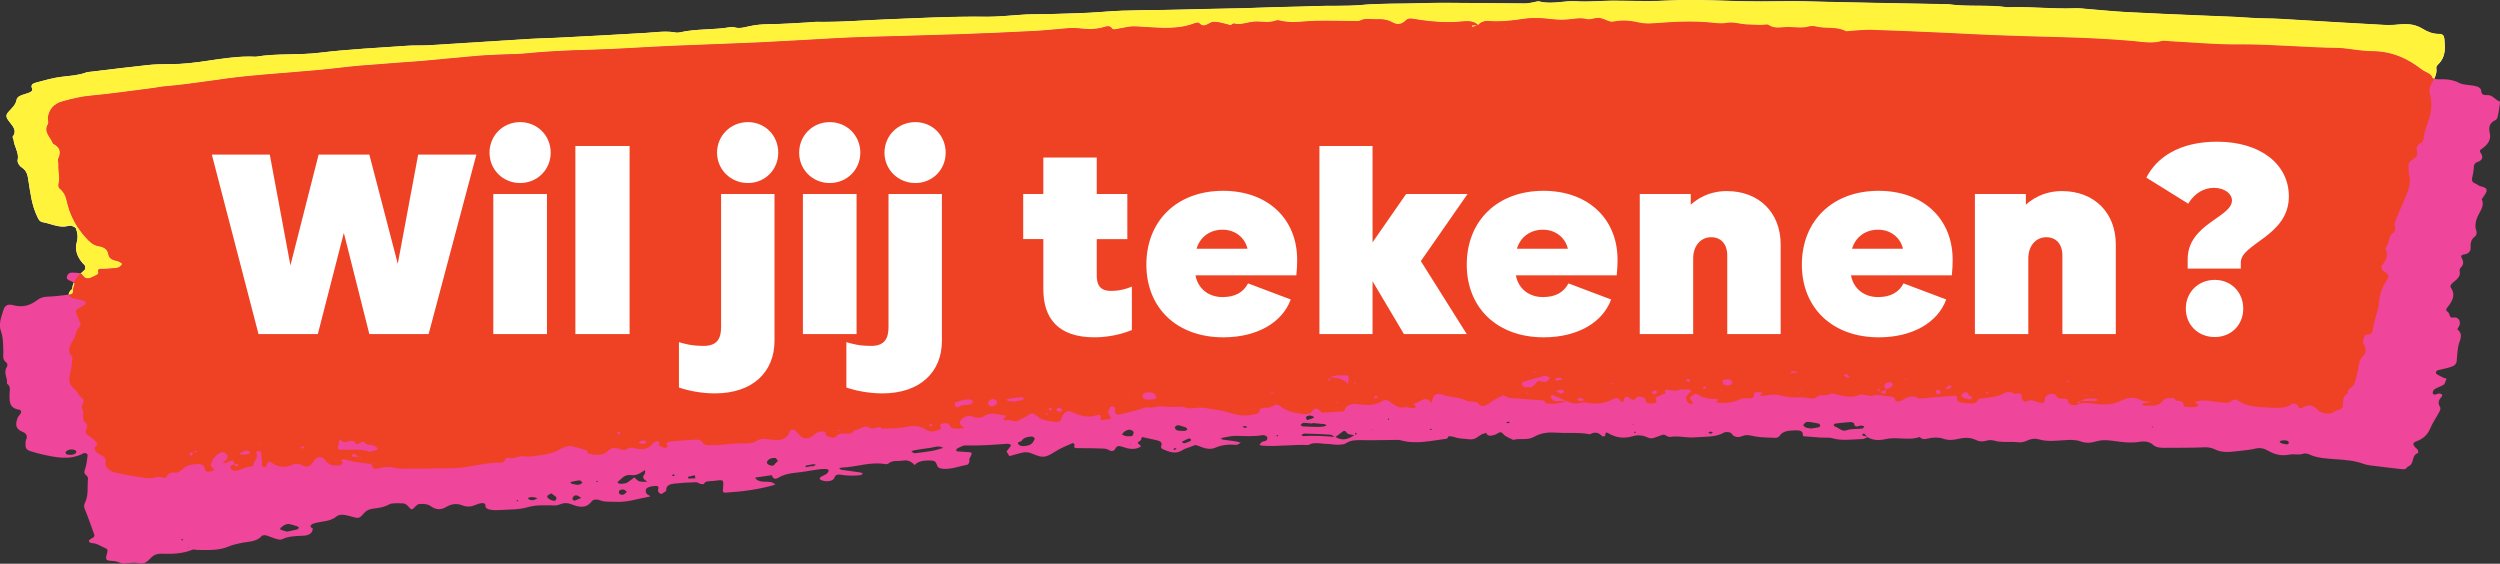 <?xml version="1.0" encoding="utf-8"?>
<!-- Generator: Adobe Illustrator 25.2.3, SVG Export Plug-In . SVG Version: 6.00 Build 0)  -->
<svg version="1.1" id="Layer_1" xmlns="http://www.w3.org/2000/svg" xmlns:xlink="http://www.w3.org/1999/xlink" x="0px" y="0px"
	 viewBox="0 0 1071.51 241.62" style="enable-background:new 0 0 1071.51 241.62;" xml:space="preserve">
<rect x="0" y="0" width="1071.51" height="241.62" fill="#333333" stroke="none"/>
<style type="text/css">
	.st0{clip-path:url(#SVGID_3_);}
	.st1{clip-path:url(#SVGID_8_);}
	.st2{opacity:0.33;fill:url(#SVGID_9_);}
	.st3{fill:#FFF33B;}
	.st4{fill:#FFFFFF;}
	.st5{fill:#EF459A;}
	.st6{fill:#EF4135;}
	.st7{clip-path:url(#SVGID_10_);}
	.st8{fill:#542269;}
	.st9{fill:none;}
	.st10{fill:url(#SVGID_11_);}
	.st11{fill:#E3F1EF;}
	.st12{clip-path:url(#SVGID_19_);}
	.st13{opacity:0.33;fill:url(#SVGID_21_);}
	.st14{clip-path:url(#SVGID_22_);}
	.st15{opacity:0.5;clip-path:url(#SVGID_22_);fill:url(#SVGID_23_);}
	.st16{opacity:0.5;fill:#FFFFFF;}
	.st17{clip-path:url(#SVGID_24_);}
	.st18{clip-path:url(#SVGID_26_);}
	.st19{clip-path:url(#SVGID_26_);fill:url(#SVGID_27_);}
	.st20{opacity:0.77;clip-path:url(#SVGID_26_);fill:url(#SVGID_28_);}
	.st21{opacity:0.33;clip-path:url(#SVGID_26_);fill:url(#SVGID_29_);}
	.st22{clip-path:url(#SVGID_30_);}
	.st23{clip-path:url(#SVGID_31_);fill:#EF4135;}
	.st24{clip-path:url(#SVGID_31_);}
	.st25{fill:none;stroke:#542269;stroke-width:5.025;stroke-linecap:round;stroke-linejoin:round;stroke-miterlimit:10;}
	.st26{fill:url(#SVGID_32_);}
	.st27{clip-path:url(#SVGID_33_);}
	.st28{clip-path:url(#SVGID_33_);fill:url(#SVGID_34_);}
	.st29{opacity:0.77;clip-path:url(#SVGID_33_);fill:url(#SVGID_35_);}
	.st30{opacity:0.33;clip-path:url(#SVGID_33_);fill:url(#SVGID_36_);}
	.st31{clip-path:url(#SVGID_50_);}
	.st32{clip-path:url(#SVGID_51_);fill:#EF4135;}
	.st33{clip-path:url(#SVGID_51_);}
	.st34{fill:url(#SVGID_52_);}
	.st35{clip-path:url(#SVGID_53_);}
	.st36{clip-path:url(#SVGID_53_);fill:url(#SVGID_54_);}
	.st37{opacity:0.5;clip-path:url(#SVGID_53_);fill:url(#SVGID_76_);}
	.st38{clip-path:url(#SVGID_77_);}
	.st39{fill:url(#SVGID_78_);}
	.st40{clip-path:url(#SVGID_79_);}
	.st41{clip-path:url(#SVGID_79_);fill:url(#SVGID_80_);}
	.st42{opacity:0.5;clip-path:url(#SVGID_79_);fill:url(#SVGID_81_);}
	.st43{clip-path:url(#SVGID_82_);}
	.st44{fill:url(#SVGID_83_);}
	.st45{fill:#F58220;}
	.st46{clip-path:url(#SVGID_88_);}
	.st47{fill:url(#SVGID_89_);}
	.st48{clip-path:url(#SVGID_91_);}
	.st49{fill:#FFFFFF;stroke:#00B6BE;stroke-width:4;stroke-miterlimit:10;}
	.st50{clip-path:url(#SVGID_93_);fill:url(#SVGID_94_);}
	.st51{fill:#EF4224;}
	.st52{clip-path:url(#SVGID_95_);}
	.st53{fill:url(#SVGID_96_);}
	.st54{fill:none;stroke:#A8DCD8;stroke-width:6;stroke-miterlimit:10;}
	.st55{fill:#E3DDC3;}
	.st56{fill:#FFF7D9;}
	.st57{clip-path:url(#SVGID_99_);}
	.st58{opacity:0.33;clip-path:url(#SVGID_99_);fill:url(#SVGID_100_);}
	.st59{clip-path:url(#SVGID_104_);}
	.st60{fill:url(#SVGID_105_);}
	.st61{clip-path:url(#SVGID_106_);}
	.st62{opacity:0.5;clip-path:url(#SVGID_106_);fill:url(#SVGID_107_);}
	.st63{clip-path:url(#SVGID_108_);}
	.st64{clip-path:url(#SVGID_109_);}
	.st65{clip-path:url(#SVGID_109_);fill:url(#SVGID_110_);}
	.st66{opacity:0.77;clip-path:url(#SVGID_109_);fill:url(#SVGID_111_);}
	.st67{opacity:0.33;clip-path:url(#SVGID_109_);fill:url(#SVGID_112_);}
	.st68{clip-path:url(#SVGID_113_);}
	.st69{clip-path:url(#SVGID_114_);fill:#EF4135;}
	.st70{clip-path:url(#SVGID_114_);}
	.st71{fill:url(#SVGID_115_);}
	.st72{clip-path:url(#SVGID_116_);}
	.st73{clip-path:url(#SVGID_116_);fill:url(#SVGID_117_);}
	.st74{opacity:0.77;clip-path:url(#SVGID_116_);fill:url(#SVGID_118_);}
	.st75{opacity:0.33;clip-path:url(#SVGID_116_);fill:url(#SVGID_119_);}
	.st76{clip-path:url(#SVGID_120_);}
	.st77{clip-path:url(#SVGID_121_);fill:#EF4135;}
	.st78{clip-path:url(#SVGID_121_);}
	.st79{fill:url(#SVGID_122_);}
	.st80{clip-path:url(#SVGID_123_);}
	.st81{clip-path:url(#SVGID_123_);fill:url(#SVGID_124_);}
	.st82{opacity:0.5;clip-path:url(#SVGID_123_);fill:url(#SVGID_125_);}
	.st83{clip-path:url(#SVGID_126_);}
	.st84{fill:url(#SVGID_127_);}
	.st85{clip-path:url(#SVGID_128_);}
	.st86{clip-path:url(#SVGID_128_);fill:url(#SVGID_129_);}
	.st87{opacity:0.5;clip-path:url(#SVGID_128_);fill:url(#SVGID_130_);}
	.st88{clip-path:url(#SVGID_131_);}
	.st89{fill:url(#SVGID_132_);}
	.st90{clip-path:url(#SVGID_134_);fill:url(#SVGID_135_);}
	.st91{clip-path:url(#SVGID_138_);}
	.st92{fill:url(#SVGID_139_);}
	.st93{fill:#4666AB;}
	.st94{fill:#48B7E8;}
	.st95{fill:#8A8C8E;}
	.st96{fill:#EFA841;}
	.st97{clip-path:url(#SVGID_140_);}
	.st98{fill:#A8DCD8;}
	.st99{fill:#00B6BE;}
	.st100{fill:#31A958;}
	.st101{clip-path:url(#SVGID_141_);}
	.st102{fill:url(#SVGID_142_);}
	.st103{clip-path:url(#SVGID_143_);}
	.st104{fill:url(#SVGID_144_);}
</style>
<g>
	<path class="st4" d="M848.18,170.91c-0.66,1.05-1.28,2.16-3.15,2.06c-1.48-0.08-2.98-0.1-4.41-0.35c-0.99-0.17-2.03-0.62-1.79-1.69
		c0.2-0.87-0.46-1.32-1.34-1.26c-5,0.36-9.99,0.8-14.99,1.22l0.15,0.13c-2.29-1.71-4.49-1.14-6.68,0.15
		c-0.65,0.38-1.32,0.82-2.07,0.99c-0.47,0.11-1.58-0.21-1.58-0.37c-0.06-1.15-0.64-1.76-2.2-1.78c-2.66-0.05-5.23-1.23-8.01-0.3
		c-0.64,0.21-1.6-0.17-2.41-0.28c-0.83-0.11-1.9-0.53-2.44-0.27c-3.81,1.84-7.45,0.52-11.04-0.32c-1.29-0.3-1.79,0.21-2.7,0.46
		c-0.58,0.16-1.34,0.14-2.05,0.12c-0.9-0.02-1.75-0.05-2.11,0.29c-1.57,1.45-3.25,1.16-4.9,0.86c-0.69-0.12-1.38-0.25-2.05-0.24
		c-2.95,0.02-6.16,0.14-8.79-0.69c-2.65-0.84-4.82-0.41-7.21-0.01c-1.83,0.31-2.66,0.19-0.97-1.2c-1.04-0.56-3.8-0.34-3.7,0.29
		c0.33,2.13-1.2,2.07-3.11,2.01c-0.99-0.04-2.19,0.07-2.98,0.47c-2.85,1.46-5.99,1.58-9.2,1.48c-0.29-0.01-0.57-0.32-0.85-0.48
		c0.27-0.25,0.55-0.49,0.81-0.74c0.14-0.13,0.26-0.26,0.4-0.39l0.13-0.24l-0.13,0.37c-1.34-0.11-2.68-0.21-4.02-0.32l0.16,0.11
		c-1.56-0.46-3.53-0.61-4.57-1.45c-1.37-1.11-2.03-0.66-3.02,0.05c-1.37,0.98-1.36,0.98-0.02,2.73c0.17,0.23,0.15,0.55,0.21,0.82
		c-0.55-0.05-1.34,0.06-1.61-0.18c-1.84-1.66-1.54-3.26,0.45-4.76c0.25-0.19,0.44-0.68,0.3-0.88c-0.15-0.22-0.72-0.39-1.1-0.38
		c-1.27,0.02-2.61-0.03-3.78,0.26c-1.47,0.37-2.73,0.45-4.23,0.02c-0.98-0.28-2.76-0.37-1.65,1.32c-1.29,0.53-2.63,1-3.84,1.63
		c-0.34,0.18-0.55,0.9-0.37,1.22c0.65,1.16-0.11,1.47-1.33,1.54c-1.78,0.11-3.32,0.1-3.17-1.94c0.05-0.65-3.33-1.33-3.74-0.69
		c-1.13,1.77-1.9,1.06-3.22,0.22c-1.46-0.93-2.08-0.35-2.19,1.01c-0.05,0.61-0.87,1.25-1.58,0.24c-0.43-0.61-0.73-1.2-1.82-1.01
		c-0.42,0.07-0.91,0.07-1.23,0.24c-3.48,1.95-7.23,2.49-11.41,1.63c-1.15-0.24-2.55,0.03-3.77,0.27c-1.88,0.37-3.29-0.36-4.78-0.97
		c-1.97-0.91-3.93-1.84-5.93-2.71c-0.12-0.05-0.76,0.3-0.81,0.52c-0.19,0.81,1,2.22,1.84,2.21c1.69-0.02,3.38-0.1,5.07-0.16
		c-2.92,1.29-6.02,1.55-9.27,1.03l0.15,0.12c-0.21-0.62-0.29-1.26-1.43-1.33c-3.53-0.22-7.06-0.49-10.59-0.74
		c-1.25-0.09-2.54-0.09-3.74-0.33c-0.95-0.19-2.14-1.2-2.61-0.99c-2.05,0.89-4.06,1.94-5.72,3.22c-1.51,1.16-3.55,1.89-4.4,0.65
		c-1.39-2.03-3.68-0.78-5.34-1.57c-1.74-0.83-3.82-1.4-5.84-1.64c-1.48-0.18-2.78-0.44-4.16-0.9c-2.87-0.98-4.19-0.31-4.81,2.17
		c-0.12,0.48-0.11,0.99-0.16,1.48l0.15-0.12c-2.26-2.07-2.69-2.16-4.96-1.04c-1.03,0.51-2.16,0.96-3.01,1.61
		c-0.32,0.25,1.75,0.75,0.45,1.39c-0.58,0.28-1.6,0.06-2.42-0.01c-0.6-0.05-1.3-0.41-1.78-0.26c-2.21,0.65-3.63-0.33-5.09-1.31
		c-0.8-0.54-1.54-1.15-2.43-1.57c-0.42-0.2-1.33-0.21-1.67,0.02c-3.15,2.08-6.62,2.3-10.56,1.67c-2.48-0.4-5.14-0.12-6.1,2.36
		c-0.1,0.27-0.37,0.68-0.6,0.7c-3.1,0.21-6.2,0.36-9.3,0.53l0.1,0.09c-0.36-0.4-0.67-0.84-1.07-1.2c-0.81-0.73-2.08-0.95-2.56-0.07
		c-1.08,1.98-2.81,1.96-5.08,1.68c-3.6-0.45-6.83-1.34-9.33-3.49l0.1,0.07c-0.92-0.5-1.83-0.92-2.74,0.01l0.12-0.12
		c-0.74,0.3-1.46,0.81-2.23,0.87c-1.76,0.14-3.76-0.39-4.07,1.88c-0.06,0.46-1.69,0.96-2.69,1.15c-3.36,0.63-6.48,0.33-9.79-0.79
		c-3.41-1.15-7.25-1.56-10.94-2.14c-1.19-0.19-2.42-0.08-3.65,0.02c-1.9,0.16-3.81,0.32-5.6-0.6c-3.16,0.38-6.29,0.11-9.45-0.12
		c-0.74-0.05-1.52,0.11-2.29,0.28c-0.88,0.19-1.76,0.38-2.55,0.24c-1.75-0.32-2.76,0.36-4.1,0.76c-2.56,0.77-5.21,1.37-7.84,2.01
		c-2.36,0.57-2.75,0.32-2.93-1.81c-0.03-0.33,0.16-0.71-0.01-0.97c-0.15-0.23-0.65-0.44-1.01-0.44c-0.36-0.01-1,0.21-1.04,0.39
		c-0.25,1.05-1.56,2.02-0.27,3.21c0.45,0.42,0.47,1.12,0.68,1.7c-1.38,0.21-2.76,0.43-4.16,0.59c-0.06,0.01-0.4-0.59-0.31-0.83
		c0.5-1.23-0.49-1.69-1.58-1.33c-4.01,1.34-7.35,0.18-10.72-1.33c-1.37-0.61-2.43-0.34-3.25,0.59c-0.24,0.27-0.51,0.54-0.72,0.83
		c-0.67,0.95-0.18,2.59-2.13,2.76c-1.4,0.12-2.91-0.15-4.29-0.47c-1.35-0.32-2.87-0.71-3.81-1.46c-2.65-2.12-2.52-2.18-5.17-0.48
		c-0.81,0.52-1.91,0.79-2.63,1.37c-1.26,1-2.41,1.03-3.98,0.41c-0.42-0.16-0.96-0.11-1.52-0.06c-0.51,0.05-1.02,0.1-1.44-0.02
		c-1.07-0.29-0.03-0.61,0.23-0.94c0.23-0.29,0.22-0.69,0.31-1.04c-3.05-0.26-6.14-1.7-9.11,0.17c-1.67,1.05-3.17,1-5.16,0.21
		c-1.93-0.77-3.63,0.24-4.85,1.58c-0.73,0.8-0.64,1.52,0.08,2.25c0.39,0.38,0.84,0.72,1.27,1.08c-0.7,0.12-1.4,0.26-2.11,0.33
		c-0.2,0.02-0.41-0.01-0.62-0.03c-0.22-0.03-0.44-0.05-0.65-0.03c-1.56,0.19-2.34-0.42-2.86-1.48c-0.51-1.03-1.65-0.81-2.71-0.69
		c-1.58,0.18-1.46,0.83-0.92,1.72c0.12,0.19-0.15,0.71-0.41,0.81c-1.93,0.79-4.13,1.51-5.92,0.19c-2.73-2.01-6-1.83-8.92-1.21
		c-3.39,0.72-6.71,0.59-10.07,0.73l0.17,0.13c-0.36-0.76-1.15-0.87-2.02-0.74c-1,0.15-2.5,0.8-2.87,0.51
		c-1.81-1.4-3.19-0.71-4.56-0.03c-0.86,0.43-1.71,0.86-2.65,0.78c-0.6,1.79-2.51,1.49-4.09,1.42c-1.61-0.07-2.7,0.13-3.68,1.29
		c-0.87,1.03-2.27,0.25-3.4-0.04c-1.32-0.35-1.16-1.2-1.03-2.02l0.14-0.17l-0.01,0.29c-2.01-0.48-3.62-0.22-5.04,1.17
		c-2.15,2.1-4.63,2.06-6.46,0.07c-0.59-0.64-1.1-1.36-1.82-1.9c-0.7-0.52-1.86-0.44-2.1,0.25c-1.29,3.73-4.47,4.4-8.8,3.6
		c-2.06-0.38-3.94-0.44-5.92,0.86c-1.26,0.83-3.61,0.94-5.44,0.87c-2.79-0.1-5.47,0.11-8.21,0.49c-2.43,0.34-4.97,0.23-7.47,0.21
		c-0.47,0-1.17-0.43-1.36-0.8c-0.69-1.31-1.95-1.62-3.58-1.5c-3.38,0.24-6.77,0.39-10.13,0.73c-1.63,0.17-2.83,0.82-1.4,2.29
		c-0.48,0.2-1.09,0.66-1.43,0.56c-0.97-0.29-1.84-0.8-2.74-1.23l0.16,0.13c0.13-0.48,0.57-1.11,0.33-1.41
		c-0.55-0.7-1.41-0.39-2.13,0c-0.17,0.1-0.39,0.19-0.48,0.32c-1.9,2.58-4.74,3.19-8.16,2.21c-1.41-0.4-2.31-0.13-3.42,0.52
		c-1.22,0.71-2.41-0.12-3.61-0.37c-1.66-0.34-2.8-0.49-4.21,1.03c-1.88,2.03-5.24,1.95-8.22,1.24c-0.53-0.13-0.73-1.06-1.09-1.62
		c0.14-0.1,0.27-0.21,0.41-0.31c-0.08,0.15-0.16,0.29-0.25,0.44c-2.31-0.63-4.57-1.42-6.94-1.82c-1.02-0.17-2.26,0.49-3.4,0.77
		l0.13-0.09c-2.48,1.59-5.13,2.66-8.47,3.07c-2.86,0.35-5.53,1.07-8.57,0.66c-0.95-0.13-1.88,0.13-2.84,0.39
		c-1.23,0.34-2.5,0.67-3.87,0.18c-0.19-0.07-0.91,0.29-0.92,0.47c-0.1,1.78-2.06,1.65-3.3,1.69c-4.68,0.14-9.12,1.11-13.65,1.87
		c-3.08,0.51-6.32,0.49-9.49,0.55c-5.72,0.11-11.45,0.1-17.18,0.13c-0.85,0-1.75,0.05-2.54-0.14c-2.88-0.73-5.64-0.81-8.56,0.08
		c-2.02,0.62-2.33-0.85-2.74-1.95c0.51-0.12,1.02-0.24,1.54-0.35c-0.16-0.04-0.36-0.15-0.46-0.11c-0.35,0.15-0.66,0.36-0.99,0.54
		c-2.56-0.36-5.12-0.72-7.69-1.08l0.15,0.12c-1.17-0.34-2.32-0.77-3.53-0.99c-1.74-0.31-2.58,0-1.09,1.36
		c-0.6,0.39-1.15,1.04-1.81,1.12c-2.49,0.3-4.47-0.31-5.82-2.17c-1.16-1.61-2.96-1.78-4.26-0.53c-0.66,0.63-1.03,1.44-1.63,2.12
		c-1,1.14-2.15,1.48-3.75,0.66c-1.8-0.92-3.04-1.01-5.1-0.16c-2.61,1.07-5.59,0.92-8.06-0.89c-1.43-1.04-1.54-0.96-2.32,0.67
		c-0.15,0.3-0.23,0.62-0.4,0.91c-0.06,0.1-0.35,0.23-0.46,0.19c-0.38-0.12-0.98-0.26-1.04-0.48c-0.19-0.6-0.17-1.24-0.21-1.87
		c-0.1-1.42-0.16-2.85-0.33-4.27c-0.02-0.14-0.71-0.35-1.07-0.33c-0.35,0.02-1.01,0.35-0.98,0.44c0.33,1.12,0.56,2.19-0.3,3.25
		c-0.64,0.78-0.78,1.66-0.99,2.56c-0.09,0.37-1.89,0.46-2.88,0.76c-1.38,0.42-2.69,0.97-4.08,1.37c-1.16,0.34-2.09-0.09-2.63-0.89
		c-0.75-1.1,0.65-1.34,1.35-1.86c0.29,0.34,0.57,0.69,0.86,1.03c0.42-0.22,0.83-0.44,1.25-0.65c-0.29-0.17-0.56-0.41-0.89-0.48
		c-0.35-0.08-0.75,0.01-1.13,0.03c-0.1-0.76,0.1-1.79-1.6-1.34c-0.58,0.16-1.03,0.59-1.61,0.78c-0.53,0.17-1.15,0.17-1.73,0.25
		c0.27-0.33,0.46-0.74,0.83-0.97c1.38-0.87,1.52-1.98,0.76-3.06c-0.3-0.43-1.51-0.88-2.03-0.74c-2.29,0.63-4.84,4.01-4.62,5.91
		c0.03,0.27,0.46,0.53,0.76,0.75c0.79,0.58,0.94,1.03-0.27,1.39c-2.09,0.62-2.81,0.55-3.12-1.08c-0.3-1.64-1.58-1.88-3.02-1.86
		c-2.56,0.04-5.05,0.5-6.67,2.28c-0.8,0.88-1.78,1.51-3.13,1.35c-2.57-0.32-3.12,1.27-4.14,2.45l0.1-0.09
		c-1.4-0.08-2.59-0.9-4.25-0.3c-1.26,0.45-2.97,0.49-4.38,0.28c-4.18-0.61-8.35-1.3-12.43-2.22c-2.83-0.64-4.98-2.15-4.59-4.69
		c0.26-1.68-0.75-2.3-2.29-3.1c-1.79-0.93-3.39-2.17-1.57-4.09c0.63-0.67,0.13-1.22-0.5-1.73c-0.88-0.71-1.63-1.55-2.63-2.13
		c-1.42-0.82-1.78-1.67-1.19-2.99c0.32-0.71,0.43-1.91-0.1-2.33c-2.46-1.92-0.44-4.47-1.83-6.56c-0.86-1.3,2.15-2.88-0.17-4.55
		c-1.34-0.96-1.72-2.71-3.03-3.7c-2.54-1.92-2.48-4.24-1.9-6.49c0.5-1.95,0.85-3.85,0.84-5.82c0-0.47,0.42-1.11,0.15-1.4
		c-2.39-2.58-1.19-4.86,0.42-7.37c1.2-1.87,1.08-4.21,2.96-5.96c0.28-0.26,0.07-0.91-0.08-1.35c-0.44-1.26-0.99-2.49-1.45-3.74
		c-0.61-1.67-0.59-1.67,1.87-3.05c0.52-0.29,1.03-0.59,1.5-0.92c0.71-0.5,0.66-1.38-0.2-1.65c-1.55-0.49-3.17-0.85-4.76-1.26
		c-2.02-0.53-2.37-1.6-1.06-3.28c0.21-0.27,0.71-0.5,0.73-0.76c0.22-3.28,2.55-5.69,5.25-7.98c0.42-0.36,0.37-1.19,0.24-1.76
		c-0.1-0.45-0.68-0.82-1.04-1.24c-2.38-2.74-3.41-5.74-2.49-8.99c0.57-2.02,0.35-3.97-0.39-5.88c-0.19-0.49-1.19-0.84-1.89-1.14
		c-0.31-0.13-0.85-0.05-1.24,0.05c-4.06,1.06-7.41-0.93-11.06-1.57c-1.38-0.24-1.79-1.21-2.28-2.19C13.59,88,13.03,82.7,12.19,77.45
		c-0.35-2.19-0.53-4.18-2.97-5.76c-1-0.65-1.88-2.15-1.65-3.1c0.72-3.1-1.49-5.72-1.74-8.62c-0.04-0.49-0.59-1.12-0.35-1.42
		c2.23-2.92-0.65-5.06-2.08-7.21c-1-1.51-0.72-2.33,0.35-3.5c1.42-1.56,3.03-2.96,3.38-5.1c0.24-1.5,2.47-2.07,4.32-2.63
		c1.1-0.33,2.82-0.98,2.35-2.04c-0.83-1.87,0.34-2.31,2.15-2.79c3.42-0.91,6.78-1.88,10.4-2.33c3.55-0.43,7.21-0.61,10.56-1.85
		c0.74-0.27,1.64-0.28,2.47-0.38c8-0.96,15.99-1.97,24.01-2.82c3.15-0.33,6.37-0.42,9.55-0.39c5.15,0.04,10.16-0.58,15.22-1.31
		c7.09-1.04,14.2-2.24,21.5-1.86c8.98-1.52,18.18-0.59,27.26-1.7c12.39-1.52,24.97-2.09,37.48-2.99c3.18-0.23,6.4-0.05,9.59-0.24
		c14.65-0.89,29.29-1.86,43.93-2.76c3.4-0.21,6.82-0.24,10.22-0.41c12.97-0.68,25.95-1.3,38.9-2.12c4.24-0.27,8.43-0.95,12.68-0.14
		c0.58,0.11,1.28,0.01,1.88-0.12c6.98-1.56,14.31-0.95,21.35-2.18c0.6-0.1,1.32-0.08,1.89,0.08c2.17,0.62,4.1,0.01,6.16-0.45
		c2.85-0.63,5.78-0.9,8.81-0.92c5.31-0.02,10.62-0.44,15.93-0.71c1.49-0.08,2.98-0.32,4.46-0.29c10.01,0.19,19.96-0.69,29.93-1.07
		c14.03-0.55,28.04-1.31,42.12-1.12c5.93,0.08,11.87-0.68,17.81-0.98c2.54-0.13,5.09-0.08,7.63-0.11c0.85-0.01,1.7-0.02,2.56-0.05
		c7.43-0.29,14.89-0.32,22.27-0.94c11.27-0.95,22.56-0.62,33.84-0.98c11.9-0.38,23.82-0.39,35.72-0.89
		c6.97-0.29,13.95-0.29,20.93-0.59c6.81-0.3,13.69,0.11,20.44-0.49c8.51-0.76,17.02-0.47,25.51-0.77
		c8.92-0.31,17.88-0.08,26.82-0.04c5.97,0.02,11.93,0.13,17.9,0.15c1.04,0,2.08-0.25,3.12-0.4c1.04-0.15,2.2-0.66,3.07-0.43
		c3.14,0.8,6.25,0.49,9.36,0.18c2.13-0.21,4.27-0.42,6.43-0.28c5.06,0.34,10.2-0.22,15.31-0.25c4.9-0.03,9.8,0.15,14.7,0.15
		c3.19,0,6.39-0.07,9.58-0.23c13.18-0.66,26.33,0.42,39.5,0.42c6.14,0,12.28-0.22,18.43-0.06c20.6,0.55,41.21,0.86,61.82,1.25
		c8.41,1.2,17.01,0.1,25.42,1.32c4.85-0.2,9.69,0,14.54,0.21c4.92,0.21,9.85,0.42,14.78,0.2c1.25-0.06,2.53,0.12,3.79,0.22
		c5.92,0.48,11.83,1.1,17.76,1.42c10.6,0.58,21.22,0.98,31.84,1.45c4.84,0.21,9.69,0.36,14.53,0.59c4.46,0.21,8.92,0.66,13.38,0.68
		c4.24,0.02,8.43,0.31,12.64,0.57c12.93,0.79,25.85,1.56,38.79,2.25c2.1,0.11,4.25-0.07,6.36-0.29c3.56-0.36,6.74,0.2,9.58,1.95
		c2.03,1.25,4.24,2.18,6.96,2.15c1.64-0.02,2.14,0.87,2.24,1.96c0.38,3.97,0.77,7.93-2.85,11.3c-0.38,0.35-0.66,0.94-0.58,1.38
		c0.45,2.63-1.04,4.87-2.25,7.16c-0.69,1.3-0.87,2.55-0.49,3.89c1.12,3.92,0.72,7.92-0.62,11.64c-0.98,2.7-1.89,5.34-2.18,8.12
		c-0.04,0.44-0.37,1.05-0.8,1.23c-2.09,0.87-2.29,2.17-1.89,3.8c0.35,1.43-0.42,2.59-1.94,3.45c-1.55,0.88-1.93,2.1-1.72,3.52
		c0.14,0.99-0.05,2.02,0.24,2.98c1.02,3.39-0.26,6.52-1.57,9.66c-1.45,3.45-3.01,6.88-4.4,10.35c-0.3,0.76-0.29,1.67-0.09,2.46
		c0.23,0.9,0.19,1.78-0.61,2.31c-2.53,1.67-1.56,4.35-3.18,6.26c-0.21,0.25-0.32,0.69-0.19,0.96c1.21,2.4,0.33,4.45-1.34,6.54
		c-0.83,1.03-0.52,2.37,0.94,3.09c1.94,0.96,1.77,2.36,0.97,3.47c-2.41,3.36-3.29,6.95-3.54,10.73c-0.09,1.47-0.75,2.91-1.13,4.37
		c-0.45,1.78-0.91,3.55-1.31,5.34c-0.32,1.43-0.04,3.15-3.03,2.98c-0.25-0.01-0.73,0.68-0.82,1.08c-0.23,1.12-0.85,2.21-0.03,3.39
		c1.11,1.6,0.78,3.64-0.38,4.72c-2.02,1.89-1.74,3.96-2.22,6.02c-0.49,2.11-0.79,4.29-1.76,6.26c-0.6,1.23-3.06,1.78-2.53,3.61
		c-2.28,1.24-1.99,3.2-2.16,4.97c-0.13,1.38-0.75,2.1-2.53,2.38c-0.74,0.12-1.32,0.79-2.04,1.11c-1.45,0.64-4.84,0.1-5.77-0.85
		c-2.45-2.52-3.8-2.98-6.94-1.45c-1.75,0.85-1.58-0.02-1.93-0.67c-0.54-0.98-1.8-1.29-2.58-0.79c-3.56,2.31-7.79,1.56-11.64,1.38
		c-3.91-0.18-8.08-0.56-11.35-2.8c-1.01-0.69-2.21-0.79-3.28,0.29c-0.41,0.41-1.48,0.66-2.2,0.61c-1.9-0.13-3.79-0.45-5.67-0.71
		c-2.33-0.32-4.69-0.58-6.93,0.16c-1.19,0.39,0.08,0.6,0.33,0.81c0.89,0.75,0.16,1.39-0.52,1.47c-1.44,0.16-2.94,0.03-4.4-0.08
		c-0.33-0.02-0.88-0.44-0.86-0.66c0.14-2.05-1.9-1.75-3.43-2l0.18,0.13c-0.31-0.38-0.55-1.04-0.95-1.1
		c-1.7-0.26-3.77-0.13-4.58,0.99c-1.68,2.35-4.2,2.27-6.75,2.19c-0.48-0.01-0.96-0.03-1.44-0.03c-0.28,0-0.56-0.31-0.83-0.48
		c0.27-0.22,0.5-0.56,0.83-0.65c0.58-0.15,1.25-0.09,1.83-0.23c0.55-0.14,1.05-0.42,1.57-0.64c0.16-0.05,0.34-0.08,0.48-0.15
		l0.09-0.25c-0.14,0.18-0.27,0.35-0.41,0.53c-1.7,0.17-3.34,0.27-4.91-0.53c-2.8-1.41-5.52-1.2-8.31,0.22
		c-1.38,0.7-3.02,1.25-4.64,1.48c-1.82,0.26-3.76,0.22-5.61,0.06c-2.5-0.22-4.96-0.87-7.5-0.24c0.02-0.39,0.05-0.77,0.07-1.16
		c2.29-0.02,4.58-0.03,6.87-0.09c0.24-0.01,0.47-0.34,0.7-0.53c-0.35-0.16-0.71-0.47-1.05-0.47c-0.36,0.01-0.73,0-1.1,0
		c-1.88-0.02-3.78-0.04-5.28,1.19c-0.51,0.14-1.02,0.29-1.53,0.43c0.49,0.17,0.99,0.34,1.48,0.51c-1.71,0.95-3.48,1.25-5.05-0.08
		c-0.42-0.35-0.03-1.37-0.45-1.61c-0.6-0.33-1.6-0.25-2.43-0.3c-1.11-0.06-1.95-0.3-2.45-1.21c-0.46-0.86-1.51-1.1-2.63-0.8
		c-1.3,0.34-2.09,1.06-2.18,2.16c-0.12,1.43-0.49,1.87-1.61,1.67c-0.99-0.18-1.98-0.45-2.87-0.83c-1.04-0.43-1.98-0.48-2.96,0.01
		c-1.35,0.67-1.87-0.1-2.33-0.84c-0.17-0.28-0.19-0.63-0.18-0.95c0.05-1.97-1.51-1.54-3-1.25l0.17,0.14
		c-1.34-1.09-3.43-1.2-4.52-0.54c-3.35,2.03-7.34,1.84-11.09,2.5c-0.1-0.06-0.21-0.12-0.31-0.18
		C847.89,170.86,848.03,170.89,848.18,170.91 M769.99,164.02c-0.1,0.09-0.2,0.19-0.29,0.28c0.05-0.14,0.09-0.28,0.14-0.41
		c0.05,0,0.1,0,0.15,0c0.12,0,0.24,0,0.35-0.03l0.18-0.25C770.34,163.75,770.16,163.88,769.99,164.02 M898.1,164.09
		c-0.06,0-0.12,0-0.18,0c-0.14-0.01-0.29-0.01-0.41,0.03c-0.1,0.03-0.12,0.21-0.18,0.32c0.2-0.15,0.41-0.31,0.61-0.46
		c0.15-0.04,0.32-0.07,0.45-0.14l0.08-0.24C898.36,163.75,898.23,163.92,898.1,164.09 M132.33,196.95l-0.35,0.2l0.19-0.33
		L132.33,196.95 M771.1,167.83c0.44-0.1,0.88-0.21,1.32-0.31c-0.14-0.06-0.36-0.19-0.4-0.16c-0.27,0.18-0.5,0.39-0.75,0.59
		c-0.24,0.18-1.39-0.01-0.43,0.64C770.93,168.34,771.01,168.08,771.1,167.83 M82.26,193.84c0.58-0.03,1.17-0.03,1.75-0.1
		c0.31-0.03,0.59-0.17,0.88-0.27c-0.33-0.08-0.71-0.28-0.97-0.2c-0.53,0.14-1,0.43-1.5,0.66c-0.95,0.02-1.44,0.35-1.04,1.09
		c0.1,0.18,0.61,0.22,0.93,0.33c0.11-0.39,0.25-0.77,0.3-1.16C82.64,194.08,82.39,193.95,82.26,193.84 M805.62,168.17
		c0.01-0.32,0.09-0.65,0.01-0.95c-0.06-0.22-0.33-0.41-0.51-0.62c-0.11,0.11-0.29,0.21-0.32,0.32c-0.03,0.14,0.02,0.33,0.13,0.44
		c0.26,0.24,0.58,0.45,0.88,0.67c2.37,1.1,2.37,1.1,2.5-1.14c0.72-0.29,1.56-0.47,2.13-0.88c1.07-0.77,1.07-1.7,0.17-2.02
		c-1.19-0.42-2.02,0.02-2.68,0.76c-0.78,0.88,0.02,1.54,0.52,2.24C807.5,167.38,806.56,167.78,805.62,168.17 M154.29,195.74
		c0.07,0.28-0.42,0.92,0.61,0.6c-0.26-0.16-0.53-0.31-0.79-0.47c-0.8-0.47-1.57-0.97-2.43-1.37c-0.13-0.06-0.79,0.28-0.88,0.52
		c-0.08,0.21,0.25,0.74,0.44,0.75C152.25,195.82,153.27,195.76,154.29,195.74 M737.92,163.12l-0.11-0.24l0.25,0.13
		c0.67,2.11,1.54,2.6,3.72,1.95c0.38-0.11,0.79-0.76,0.7-1.08c-0.29-1.1-1.27-1.5-2.77-1.24
		C739.1,162.73,738.51,162.95,737.92,163.12 M570.02,161.78c1.26,0.12,2.56,0.12,3.76,0.39c0.94,0.22,1.8,0.73,2.61,1.2
		c0.51,0.3,0.86,0.75,1.29,1.14c0.11-0.48,0.29-0.95,0.31-1.43c0.09-2.33,0.04-2.32-3.05-2.17c-1.69,0.08-3.42-0.1-4.72,1.02
		c-0.29,0.2-0.7,0.36-0.84,0.61c-0.11,0.19,0.13,0.49,0.21,0.74c0.18-0.19,0.48-0.37,0.53-0.58
		C570.19,162.4,570.06,162.09,570.02,161.78 M145.23,189.89c-0.15,0.57-0.19,0.74-0.23,0.9c-0.43,1.88-0.33,1.95,1.89,2
		c1.01,0.02,2.02-0.01,3.03-0.04c2.74-0.08,5.48-0.16,8.13,0.82c0.59,0.22,1.63-0.18,2.41-0.4c0.57-0.16,1.06-0.51,1.58-0.77
		c-0.54-0.47-0.98-1.11-1.65-1.38c-1.38-0.56-3.43,0.01-4.28-1.55c-0.06-0.11-0.8-0.11-1.11,0.02c-0.74,0.29-1.38,0.85-2.13,0.95
		c-0.31,0.04-0.72-0.93-1.25-1.28c-0.69-0.46-1.54-0.2-2.38,0.06c-1.14,0.35-2.29,0.7-3.1-0.71c-0.25,0.11-0.66,0.19-0.72,0.35
		C145.27,189.31,145.25,189.81,145.23,189.89 M664.45,161.94c-0.88-0.38-1.73-1.05-2.26-0.92c-3.2,0.77-6.34,1.68-9.46,2.65
		c-0.33,0.1-0.55,0.9-0.42,1.29c0.13,0.39,0.72,0.86,1.22,0.96c2.4,0.47,3.41,0.09,4.94-1.83c0.52-0.66,1.04-1.05,1.97-0.65
		c1.05,0.45,2.03,0.45,2.9-0.18C663.75,162.97,663.97,162.52,664.45,161.94 M409.95,174.5c0.2,0.04,0.52,0.16,0.59,0.1
		c1.6-1.34,3.98-0.73,5.79-1.44c0.4-0.16,0.61-0.76,0.67-1.18c0.03-0.19-0.5-0.56-0.84-0.63c-2.44-0.51-4.51,0.49-6.66,1.11
		c-0.27,0.08-0.32,0.86-0.27,1.31C409.28,174.02,409.7,174.25,409.95,174.5 M493.01,171.16c0.36,0,0.81,0.06,1.2-0.02
		c0.54-0.11,1.5-0.39,1.48-0.49c-0.14-0.61-0.32-1.32-0.83-1.75c-1.13-0.94-2.71-0.99-4.11-0.52c-0.58,0.19-1.18,1.02-1.11,1.5
		c0.07,0.5,0.84,1.07,1.49,1.36C491.57,171.45,492.33,171.21,493.01,171.16 M427.5,172.81c-0.14-1.3-1.2-1.91-2.28-1.71
		c-1.19,0.23-1.71,0.9-1.73,1.8c-0.02,0.74,1.2,1.48,2.28,1.16C426.55,173.83,427.1,173.11,427.5,172.81 M845.33,170.72
		c-0.01-0.14,0.05-0.33-0.04-0.43c-0.53-0.58-1.86-0.66-1.7-1.73c0.02-0.13-1.11-0.6-1.41-0.47c-0.64,0.26-1.25,0.76-1.54,1.27
		c-0.13,0.24,0.41,0.91,0.85,1.09c0.9,0.36,1.93,0.57,2.93,0.74C844.67,171.23,845.02,170.88,845.33,170.72 M434.94,172.13
		c0.51-0.11,1.89-0.35,3.23-0.7c0.32-0.08,0.5-0.5,0.74-0.76c-0.3-0.16-0.62-0.48-0.89-0.45c-2.06,0.21-4.11,0.48-6.16,0.76
		c-0.16,0.02-0.42,0.3-0.38,0.35c0.17,0.21,0.38,0.49,0.64,0.54C432.72,172,433.37,172,434.94,172.13 M104.9,194.86
		c0.56-0.1,1.38-0.24,2.18-0.45c0.06-0.02,0.04-0.69-0.17-0.81c-0.47-0.27-1.2-0.61-1.62-0.49c-0.95,0.27-1.78,0.81-2.65,1.24
		c0.23,0.17,0.44,0.44,0.71,0.5C103.74,194.93,104.19,194.86,104.9,194.86 M669.58,167.07c-0.86,0.07-1.5,0.07-2.1,0.19
		c-0.18,0.04-0.38,0.6-0.34,0.62c0.68,0.33,1.38,0.76,2.13,0.85c0.35,0.04,0.83-0.62,1.25-0.96
		C670.18,167.52,669.84,167.26,669.58,167.07 M836.75,165.63c-0.78-0.23-1.3-0.5-1.44-0.41c-0.57,0.37-1.03,0.84-1.53,1.28
		c0.38,0.1,0.88,0.38,1.11,0.28C835.52,166.52,836.02,166.1,836.75,165.63 M455.52,175.53c-0.72-0.37-1.24-0.83-1.79-0.85
		c-0.37-0.01-0.77,0.61-1.16,0.95c0.56,0.38,1.13,0.76,1.69,1.15C454.59,176.45,454.92,176.12,455.52,175.53 M830.46,169.09
		c0.69-0.34,1.18-0.45,1.31-0.69c0.28-0.48-0.62-1.37-1.32-1.31c-0.35,0.03-0.96,0.42-0.92,0.5
		C829.74,168.11,830.12,168.58,830.46,169.09 M275.6,188.82c-0.4,0.05-0.84,0.04-1.17,0.18c-0.27,0.12-0.43,0.41-0.56,0.66
		c-0.03,0.06,0.19,0.25,0.35,0.32c0.99,0.47,1.93,0.34,2.74-0.25c0.13-0.09-0.01-0.61-0.22-0.73
		C276.45,188.84,275.99,188.87,275.6,188.82 M677.34,170.5c-0.19,0.03-0.44,0-0.56,0.09c-0.27,0.19-0.65,0.42-0.66,0.65
		c-0.01,0.21,0.4,0.62,0.62,0.62c0.77-0.01,1.53-0.17,2.29-0.27c-0.2-0.24-0.34-0.53-0.61-0.7
		C678.11,170.71,677.7,170.63,677.34,170.5 M669.68,162.77c-0.47-0.52-0.74-1-0.92-0.98c-0.76,0.09-1.51,0.3-2.22,0.54l0.19,0.76
		C667.65,163.02,668.57,162.9,669.68,162.77 M767.12,160c1.36-0.12,2.24-0.2,3.13-0.28c-0.15-0.19-0.28-0.53-0.47-0.55
		c-0.57-0.05-1.17-0.03-1.74,0.05C767.84,159.24,767.68,159.5,767.12,160 M790.03,160.66c0.66,0.48,1.15,0.91,1.74,1.21
		c0.19,0.1,0.68-0.17,1.03-0.27c-0.45-0.45-0.86-0.93-1.39-1.31C791.28,160.2,790.74,160.46,790.03,160.66 M724.56,162.77
		c-0.51-0.12-0.99-0.31-1.47-0.31c-0.14,0-0.29,0.52-0.43,0.8c0.47,0.14,0.92,0.32,1.41,0.38
		C724.15,163.65,724.34,163.17,724.56,162.77 M708.76,167.28c-0.25,0.37-0.6,0.74-0.72,1.15c-0.03,0.11,0.59,0.48,0.93,0.5
		c0.86,0.05,1.54-0.82,1.04-1.3C709.8,167.44,709.32,167.43,708.76,167.28 M545.92,168.61c-0.02-0.11-0.01-0.31-0.06-0.32
		c-0.34-0.06-0.69-0.08-1.04-0.11c0.02,0.2,0.05,0.4,0.07,0.6C545.23,168.72,545.58,168.66,545.92,168.61 M731.2,165.81
		c-0.3-0.09-0.74-0.31-0.87-0.23c-0.27,0.17-0.38,0.49-0.56,0.75c0.34,0.1,0.79,0.34,1,0.26
		C731.02,166.48,731.06,166.09,731.2,165.81 M590.56,170.44c-0.3-0.38-0.51-0.81-0.66-0.8c-0.35,0.03-0.76,0.22-0.96,0.44
		c-0.12,0.13,0.11,0.46,0.18,0.7C589.59,170.67,590.04,170.56,590.56,170.44 M690.93,164.75c0.26-0.1,0.53-0.2,0.79-0.3
		c-0.16-0.06-0.33-0.2-0.47-0.18c-0.28,0.05-0.54,0.18-0.8,0.28C690.61,164.61,690.77,164.68,690.93,164.75 M449.91,174.79
		c-0.22,0.26-0.43,0.52-0.65,0.78c0.38,0.1,0.8,0.32,1.13,0.26c0.24-0.04,0.37-0.46,0.54-0.71
		C450.6,175.01,450.26,174.9,449.91,174.79 M399.59,182.45c-0.11-0.26-0.21-0.52-0.32-0.78c-0.32,0.13-0.7,0.23-0.94,0.42l0.23,0.56
		C398.9,182.65,399.24,182.53,399.59,182.45 M360.31,184.47c-0.35-0.05-0.7-0.12-1.05-0.15l-0.24,0.23c0.35,0.06,0.7,0.14,1.05,0.17
		C360.14,184.73,360.23,184.56,360.31,184.47 M265.98,185.71c-0.16-0.24-0.27-0.62-0.51-0.67c-0.29-0.07-0.68,0.14-1.03,0.22
		c0.21,0.33,0.42,0.66,0.64,0.99C265.37,186.07,265.67,185.89,265.98,185.71 M130.55,191.49c-0.16-0.09-0.36-0.29-0.48-0.26
		c-0.37,0.08-0.73,0.21-1.04,0.38c-0.12,0.06-0.16,0.41-0.12,0.42c0.29,0.09,0.68,0.25,0.88,0.16
		C130.11,192.05,130.31,191.73,130.55,191.49 M110.58,190.43c0.17,0.04,0.35,0.12,0.52,0.11c0.06,0,0.11-0.2,0.16-0.3
		c-0.17-0.04-0.34-0.11-0.5-0.09C110.68,190.15,110.63,190.33,110.58,190.43 M449.08,177.22c-0.18-0.04-0.38-0.14-0.54-0.12
		c-0.67,0.11-0.71,0.33-0.09,0.54c0.15,0.05,0.4-0.02,0.56-0.09C449.1,177.51,449.06,177.34,449.08,177.22 M418.93,176.45l0.41,0.19
		l0.07-0.25L418.93,176.45 M537.75,174.94c-0.06-0.12-0.12-0.25-0.18-0.37c-0.09,0.11-0.24,0.21-0.26,0.33
		c-0.02,0.11,0.1,0.24,0.17,0.36C537.57,175.15,537.65,175.04,537.75,174.94 M573.18,172.47c-0.09-0.09-0.17-0.22-0.29-0.25
		c-0.16-0.04-0.35,0.01-0.52,0.02c0.12,0.14,0.2,0.31,0.36,0.41C572.79,172.68,573.02,172.53,573.18,172.47 M483.86,170.43
		c-0.09-0.1-0.15-0.25-0.27-0.28c-0.15-0.04-0.33,0.03-0.5,0.05c0.12,0.14,0.21,0.3,0.36,0.41
		C483.48,170.64,483.71,170.49,483.86,170.43 M893.95,169.64c0.17-0.04,0.34-0.09,0.51-0.13c-0.14-0.08-0.27-0.21-0.43-0.23
		c-0.16-0.02-0.33,0.08-0.5,0.12C893.68,169.47,893.82,169.55,893.95,169.64 M852.52,168.4c-0.35-0.12-0.69-0.28-1.06-0.35
		c-0.1-0.02-0.39,0.2-0.4,0.32c-0.01,0.11,0.27,0.34,0.38,0.33C851.81,168.65,852.16,168.51,852.52,168.4 M654.64,168.69
		c0.18-0.07,0.36-0.14,0.53-0.21c-0.15-0.1-0.34-0.31-0.43-0.28c-0.24,0.07-0.43,0.24-0.63,0.36
		C654.29,168.61,654.46,168.65,654.64,168.69 M651.3,168.5l-0.46-0.18l-0.07,0.25L651.3,168.5 M897.23,167.46
		c-0.1-0.11-0.17-0.29-0.31-0.32c-0.17-0.04-0.4,0.02-0.6,0.04c0.13,0.17,0.24,0.36,0.41,0.5
		C896.77,167.71,897.06,167.54,897.23,167.46 M738.26,167.47c-0.14-0.07-0.28-0.19-0.43-0.21c-0.16-0.01-0.33,0.09-0.5,0.14
		c0.14,0.07,0.28,0.2,0.43,0.21C737.92,167.62,738.09,167.52,738.26,167.47 M658.19,159.57c-0.11-0.11-0.24-0.33-0.32-0.32
		c-0.33,0.05-0.64,0.17-0.96,0.26c0.12,0.1,0.26,0.3,0.36,0.29C657.58,159.77,657.88,159.65,658.19,159.57 M727.94,164.36
		l-0.54,0.13l0.53,0.15L727.94,164.36 M581.14,164.58c-0.1-0.12-0.17-0.3-0.31-0.34c-0.17-0.04-0.4,0.04-0.6,0.06
		c0.13,0.17,0.24,0.36,0.41,0.49C580.68,164.82,580.97,164.65,581.14,164.58 M887.17,163.5c-0.14-0.09-0.3-0.28-0.41-0.27
		c-0.34,0.05-0.66,0.17-0.99,0.27c0.14,0.09,0.3,0.28,0.42,0.26C886.52,163.72,886.84,163.59,887.17,163.5 M797.19,161.29
		l-0.54,0.15l0.55,0.15L797.19,161.29 M126.42,190.38l0.37,0.19l0.06-0.29L126.42,190.38 M255.87,189.67l0.21-0.26l-0.33-0.03
		L255.87,189.67 M605.19,165.46l0.33,0.17l0.05-0.26L605.19,165.46 M587.93,165.5c-0.12-0.1-0.24-0.21-0.36-0.31
		c-0.02,0.19-0.04,0.39-0.06,0.58C587.65,165.68,587.79,165.59,587.93,165.5 M817.1,162.47c-0.12-0.1-0.23-0.28-0.36-0.29
		c-0.13-0.01-0.27,0.16-0.41,0.25c0.12,0.1,0.23,0.28,0.36,0.29C816.82,162.72,816.96,162.56,817.1,162.47"/>
	<path class="st5" d="M300.52,207.58c-0.76-0.31-1.53-0.91-2.27-0.89c-3.08,0.08-6.17,0.26-9.23,0.59c-1.92,0.21-3.62,0.8-3.43,2.83
		c0.04,0.36-0.82,0.79-1.31,1.15c-0.3,0.22-0.92,0.57-1.01,0.5c-0.48-0.33-1.08-0.73-1.19-1.17c-0.17-0.65,0.28-1.42,0.03-2.02
		c-0.25-0.61-3.91-0.17-4.88,0.67c-0.39,0.34-0.48,0.98-0.46,1.48c0.02,0.4,0.34,0.82,0.64,1.17c0.32,0.36,2.25,0.77,0.58,1.06
		c-4.73,0.81-9.27,2.46-14.29,2.14c-0.63-0.04-1.26-0.04-1.89-0.04c-1.55,0-3.09,0.01-4.6-0.61c-1.17-0.48-2.93-0.52-3.66,0.48
		c-2.28,3.12-5.36,2.51-8.48,1.27c-1.53-0.6-2.87-0.77-4.41-0.26c-0.81,0.27-1.66,0.7-2.49,0.7c-4.11-0.01-8.09-0.4-12.27,0.83
		c-3.63,1.07-7.87,0.87-11.85,1.15c-1.31,0.09-2.69,0.07-3.96-0.17c-1-0.19-2.13-0.58-2.04-1.73c0.08-0.97-0.81-1.18-1.71-1.06
		c-0.85,0.11-1.69,0.41-2.46,0.74c-1.88,0.81-3.69,1.02-5.71,0.21c-2.41-0.97-4.71-0.64-6.86,0.66c-2.25,1.36-4.48,1.31-6.59-0.25
		c-1.42-1.05-3.22-1.11-4.99-0.98c-0.55,0.04-1.18,0.5-1.54,0.89c-1.49,1.63-1.74,1.78-2.72,0.66c-0.81-0.92-1.54-1.83-2.97-1.84
		c-1.96-0.02-4.41-0.29-5.79,0.49c-2.11,1.19-4.38,1.48-6.63,1.76c-1.96,0.24-3.11,0.81-4.22,2.11c-1.93,2.26-2.11,2.22-5.97,1.1
		c-1.99-0.58-4.34-0.98-5.68,0.16c-2.24,1.91-5.08,1.97-7.82,2.54c-0.86,0.18-1.78,0.34-2.49,0.72c-1.33,0.71-0.82,1.41,0.29,1.97
		l-0.16-0.17c0.15,2.03-1.74,3.06-3.65,3.17c-3.33,0.18-6.59,0.11-9.59,1.58c-0.58,0.28-1.73,0.01-2.52-0.22
		c-1.45-0.43-2.8-1.09-4.26-1.5c-0.52-0.15-1.57-0.04-1.81,0.25c-2.27,2.73-6.2,2.39-9.45,3.15c-1.68,0.39-3.24,0.73-4.83,1.41
		c-4.24,1.8-8.99,1.48-13.63,1.44c-0.58-0.01-1.29-0.31-1.71-0.13c-4.28,1.81-8.86,1.93-13.54,1.76c-1.01-0.04-2.22,0.23-3.02,0.7
		c-1.04,0.61-1.73,1.58-2.63,2.35c-0.95,0.81-2.16,1.38-3.57,1.07c-2.24-0.48-4.37-0.19-6.57,0.16c-0.67,0.11-1.5-0.38-2.25-0.59
		c-0.58-0.17-1.15-0.45-1.74-0.49c-4.07-0.29-4.17-0.36-3.47-3.06c0.53-2.05,0.53-2.04-1.71-3.03c-1.13-0.5-2.19-1.2-3.4-1.48
		c-1.05-0.24-2.46-0.03-2.57-1.13c-0.04-0.44,1.07-1,1.75-1.42c0.94-0.57,0.56-1.23,0.33-1.88c-1.23-3.37-2.37-6.77-3.77-10.1
		c-0.46-1.08-0.53-1.88,0-2.96c1.63-3.35,0.93-6.92,1.29-10.4c0.05-0.44-0.34-1.03-0.77-1.37c-1.12-0.9-0.83-1.71-0.43-2.83
		c0.65-1.82,0.76-3.77,1.04-5.68c0.1-0.7-1.04-1.27-1.8-0.87c-5.84,3.08-11.81,1.74-17.78,0.41c-1.5-0.33-2.95-0.78-4.41-1.2
		c-2.14-0.62-2.67-1.24-2.62-3.16c0.02-0.7,0-1.44,0.3-2.08c0.68-1.44,0.01-2.56-1.46-3.14c-3.51-1.36-3.04-3.6-2.32-5.88
		c0.25-0.81,1.16-1.48,1.53-2.28c0.17-0.37-0.14-1.26-0.38-1.29c-4.88-0.71-4.48-3.75-4.54-6.48c-0.03-1.7,0.85-3.46-1.13-4.85
		c0.5-2.32-1.67-4.62-0.03-6.99c0.35-0.5,0.33-1.61-0.11-1.92c-1.95-1.38-1.33-3.03-1.38-4.73c-0.1-2.92,0.03-5.85-1.02-8.76
		c-1.13-3.12,0.19-6.27,1.15-9.33c0.54-1.72,1.9-2.44,4-1.86c4.13,1.14,7.41,0.13,10.29-2.09c1.38-1.06,2.79-1.5,4.72-1.55
		c2.86-0.08,5.71-0.48,8.55-0.81c2.22-0.25,2.15-0.33,2.26-2.65c0.03-0.69,0.54-1.36,0.53-2.04c-0.01-0.34-0.61-0.81-1.09-0.99
		c-2.01-0.75-2.47-1.24-2.02-2.42c0.43-1.12,1.28-1.57,3.1-1.36c1.24,0.14,2.75-0.09,3.51,1.08c1.09,1.68,2.59,1.66,4.36,0.67
		c0.72-0.4,1.58-0.67,2.17-1.16c0.75-0.62-1.05-2.4,1.66-2.25c1.28,0.07,2.59-0.07,3.88-0.17c1.09-0.08,2.25-0.08,3.22-0.4
		c0.7-0.23,1.25-0.9,1.63-1.46c0.09-0.13-0.71-0.75-1.21-0.99c-0.56-0.27-1.24-0.36-1.87-0.54c-1.58-0.44-2.56-1.15-2.8-2.61
		c-0.31-1.85-1.48-3.09-4.17-3.52c-2.42-0.39-4.02-2.01-5.45-3.6c-3.77-4.19-6.35-8.76-7.73-13.81c-0.68-2.52-0.92-5.24-3.52-7.26
		c-0.51-0.4-0.67-1.35-0.5-1.97c0.77-2.8-0.23-5.57-0.03-8.35c0.06-0.87-0.39-1.85-0.04-2.62c1.18-2.61,0.9-4.77-2.27-6.34
		c-1.02-2.71-4.2-5-2.22-8.3c0.51-0.85-0.14-2.07,0.04-3.1c0.56-3.16,2.32-5.69,6.42-6.78c3.77-1.01,7.48-1.98,11.54-2.35
		c9.28-0.85,18.48-2.22,27.72-3.39c1.32-0.17,2.61-0.49,3.94-0.6c11.98-0.97,23.71-3.21,35.64-4.4c9.94-0.99,19.92-1.65,29.87-2.55
		c6.39-0.58,12.75-1.45,19.15-2c8.61-0.74,17.25-1.24,25.86-1.96c8.19-0.68,16.35-1.59,24.55-2.25c4.86-0.39,9.76-0.49,14.64-0.71
		c1.32-0.06,2.65-0.02,3.96-0.15c9.72-0.99,19.48-1.46,29.28-1.7c11.34-0.28,22.66-1.13,33.99-1.63
		c12.66-0.56,25.33-0.93,37.99-1.51c10.88-0.5,21.75-1.21,32.63-1.79c4.44-0.24,8.88-0.43,13.33-0.56
		c13.36-0.4,26.72-0.7,40.08-1.16c10.84-0.37,21.67-0.85,32.49-1.41c4.87-0.25,9.72-0.84,14.58-1.21c1.3-0.1,2.65-0.08,3.95,0.07
		c3.76,0.43,7.45,0.59,11.11-0.54c1.17-0.36,2.6-0.69,3.37,0.69c0.11,0.2,0.69,0.36,1.02,0.33c0.88-0.09,1.74-0.28,2.6-0.46
		c5.29-1.08,5.26-0.86,10.19-0.59c7.25,0.41,14.62,1.12,21.55-1.58c0.55-0.21,1.67-0.37,1.85-0.17c2.06,2.27,3.6,0.45,5.43-0.24
		c0.87-0.33,2.16-0.18,3.18,0.01c1.7,0.31,3.35,0.81,5.02,1.24l0.08,0.28l-0.24-0.17c0.53-0.3,1.2-0.94,1.57-0.85
		c3.13,0.81,5.89-0.67,8.85-0.8c1-0.04,2,0.01,3.01,0.07c2.08,0.11,4.17,0.23,6.19-0.53c0.37-0.14,0.92-0.15,1.31-0.05
		c5.25,1.39,10.59,0.28,15.85,0.18c5.46-0.11,10.89,0.05,16.33,0.09c0.88,0.01,1.94,0.11,2.6-0.23c1.61-0.83,3.27-0.72,4.94-0.61
		c0.72,0.05,1.45,0.09,2.17,0.06c2.52-0.1,4.75,0.2,6.87,1.43c1.86,1.08,3.89,0.7,5.28-0.75c1.17-1.21,2.28-1.05,4-0.76
		c6.87,1.17,13.85,1.74,20.89,1c2.59-0.27,4.82-0.03,6.47,1.73c-0.84-0.03-1.67-0.09-2.5-0.06c-0.16,0.01-0.31,0.36-0.46,0.55
		c0.18,0.05,0.4,0.18,0.54,0.14c0.77-0.23,1.52-0.51,2.27-0.77c1.08-1.31,2.67-1.89,4.58-1.74c5.16,0.41,10.15-0.21,15.24-0.97
		c3.8-0.56,7.94-0.3,11.81,0.17c2.71,0.33,5.32,0.34,7.91,0.03c2.42-0.29,4.64-0.67,7.16-0.02c0.78,0.2,1.71-0.01,2.66-0.22
		c0.81-0.18,1.63-0.36,2.39-0.29c1.67,0.17,3.19,1.1,4.83,1.58c0.57,0.16,1.32,0.05,1.96-0.07c3.57-0.65,7.04-0.3,10.49,0.5
		c2.15,0.5,4.29,0.49,6.58,0.3c7.51-0.61,15.06-1,22.62-0.43c2.82,0.21,5.51,0.79,8.53,0.26c1.72-0.3,3.49-0.01,5.29,0.29
		c1.28,0.21,2.58,0.42,3.89,0.42c0.79,0,1.59,0.05,2.4,0.1c1.38,0.09,2.77,0.18,4.18-0.01c0.64-0.09,1.57-0.19,1.96,0.08
		c1.95,1.38,4.12,1.2,6.29,1.02c0.84-0.07,1.67-0.14,2.5-0.12c2.87,0.07,5.71,0.59,8.59-0.25c0.95-0.28,2.24-0.15,3.26,0.09
		c4.03,0.95,8.54-0.09,12.35,1.87c0.59,0.3,1.71-0.04,2.59-0.08c2.86-0.15,5.73-0.51,8.58-0.41c10.01,0.32,20.02,0.77,30.02,1.21
		c7.1,0.31,14.19,0.76,21.29,1.02c9.76,0.36,19.53,0.66,29.3,0.91c10.46,0.26,20.89,0.75,31.3,1.65c4.03,0.35,8.16,1.22,12.32,0.04
		c1.16-0.33,2.65,0.03,3.98,0.1c9.55,0.48,19.1,1.42,28.64,1.34c14.51-0.12,28.88,1.35,43.35,1.52c1.99,0.02,3.97,0.42,5.96,0.63
		c2.65,0.27,5.31,0.75,7.96,0.74c8.86-0.04,15.78,3.24,21.73,7.91c1.48,1.17,4.07,1.55,4.57,3.6c0.06,0.26,1.57,0.45,2.41,0.43
		c3.14-0.06,6.07,0.01,8.93,1.52c1.72,0.91,4.25,0.87,6.41,1.25c1.61,0.28,3.03,0.79,3.17,2.28c0.12,1.28,0.65,1.84,2.46,1.73
		c2.53-0.14,3.41,2.07,5.44,2.74c0.16,0.05,0.13,0.59,0.08,0.89c-0.25,1.71-0.47,3.43-0.83,5.14c-0.14,0.67-0.38,1.62-0.98,1.9
		c-3.12,1.43-2.94,3.65-2.47,5.91c0.57,2.78-1.14,4.84-3.52,6.48c-1.26,0.87-0.73,1.2-0.24,2.02c0.83,1.4,0.68,2.8-1.4,3.53
		c-1.49,0.52-1.71,1.37-1.75,2.53c-0.06,1.52-0.42,3.04-0.73,4.54c-0.2,0.98,0.13,1.71,1.25,2.19c0.39,0.17,0.84,0.31,1.11,0.57
		c1.1,1.06,3.95,0.66,3.87,2.47c-0.05,1.11-1.15,2.2-1.79,3.29c-0.09,0.16-0.34,0.35-0.29,0.46c1.58,3.33-1.59,5.87-2.32,8.81
		c-0.38,1.54-0.68,3.08,0,4.69c0.29,0.69,0.09,1.92-0.52,2.37c-1.88,1.38-2.01,3.02-1.94,4.82c0.07,1.59-0.79,2.68-2.94,2.99
		c-1.06,0.15-1.34,0.69-0.87,1.49c0.78,1.35,0.96,2.67-0.29,3.98c-0.38,0.4-0.74,1.03-0.62,1.46c0.64,2.25-1,3.62-2.75,5.04
		c-0.77,0.61-1.55,1.42-0.92,2.35c2.13,3.11,0.44,5.83-1.57,8.37c-0.81,1.02-0.63,1.28,0.29,2.01c0.65,0.52,0.54,1.63,1.19,2.17
		c0.22,0.18,0.68,0.16,1.18,0.13c0.43-0.02,0.88-0.05,1.21,0.07c1.26,0.45,1.76,1.82,1.34,3.22c-0.2,0.66-1.1,1.64-0.85,1.85
		c2.71,2.24,0.88,4.51,0.39,6.82c-0.48,2.25-0.54,4.55-0.77,6.83c-0.12,1.21-1.17,1.96-2.37,2.37c-1.81,0.6-3.77,0.92-5.64,1.42
		c-0.35,0.09-0.72,0.46-0.83,0.75c-0.1,0.28,0.01,0.76,0.26,0.92c0.85,0.55,1.84,0.96,2.72,1.49c0.52,0.32,1.98,0.07,1.26,1.23
		c-0.37,0.59-0.38,1.46-0.94,1.82c-1.19,0.76-2.75,1.17-3.94,1.94c-0.54,0.35-0.93,1.31-0.72,1.81c0.43,0.99,1.37,0.27,2.18,0.11
		c1.4-0.27,2.31,0.5,1.53,1.34c-1.33,1.44-1.63,2.75-0.61,4.37c0.31,0.5,0.04,1.36-0.27,1.96c-1.28,2.43-2.93,4.76-3.97,7.24
		c-1.04,2.48-2.71,4.27-5.72,5.42c-1.81,0.69-1.85,1.22-0.87,2.47c0.35,0.44,0.96,0.78,1.21,1.24c0.23,0.42,0.35,1.3,0.16,1.37
		c-3.23,1.18-1.2,4.83-4.52,5.92c-0.64,1.36-1.96,1.09-3.31,0.92c-3.07-0.39-6.16-0.69-9.22-1.1c-2.19-0.29-4.53-0.4-6.48-1.13
		c-3.74-1.39-7.7-1.64-11.65-1.93c-3.96-0.29-7.9-0.42-11.46-2.08c-0.7-0.33-1.89-0.54-2.54-0.29c-1.12,0.43-2.28,0.36-3.39,0.3
		c-0.81-0.05-1.59-0.09-2.3,0.05c-3.66,0.75-6.54,0.02-9.33-1.6c-1.7-0.99-3.4-1.47-5.57-0.93c-1.89,0.47-3.89,0.69-5.87,0.88
		c-3.89,0.37-7.79,1.3-11.57-0.63c-2.58-1.32-5.63-0.68-8.49-0.67c-4.43,0.02-8.87,0.1-13.3,0.08c-1.76-0.01-3.37-0.17-4.75-1.43
		c-1.33-1.21-3.53-1.5-5.52-1.16c-4.03,0.68-7.97,0.08-11.86-0.45c-2.29-0.31-4.44-0.41-6.56,0.22c-2.38,0.71-4.53,0.95-7.05,0.03
		c-2.15-0.79-4.61-0.63-7.14-0.47c-3.42,0.22-7.02,0.69-10.49-0.35c-1.69-0.5-3.42-0.34-5.11,0.49c-1.06,0.52-2.58,0.9-3.77,0.74
		c-1.42-0.19-2.86-0.18-4.31-0.16c-2.11,0.02-4.23,0.04-6.28-0.59c-0.93-0.29-2.25-0.2-3.22,0.08c-1.61,0.47-2.93,0.41-4.41-0.31
		c-2.43-1.18-5.11-1.1-7.74-0.45c-2.2,0.55-4.19,0.64-6.44-0.15c-1.5-0.53-3.52-0.52-5.19-0.27c-1.74,0.26-3.35,1.14-4.76-0.42
		c-2.59,0.92-5.28,0.78-7.97,0.64c-2.27-0.12-4.54-0.23-6.74,0.29c-2.7,0.63-5.27,0.53-7.62-0.83c-0.48-0.54-0.96-1.09-1.48-1.6
		c-0.03-0.03-0.57,0.21-0.78,0.39c-0.09,0.08-0.01,0.44,0.09,0.47c0.77,0.23,1.57,0.41,2.36,0.6c-0.76,0.32-1.5,0.9-2.27,0.91
		c-4.39,0.09-8.79,0.94-13.17-0.37c-0.89-0.27-1.91-0.24-2.94-0.22c-0.56,0.01-1.13,0.03-1.67-0.01c-2.21-0.14-4.41-0.33-6.61-0.51
		c-0.57-0.05-1.35,0.09-1.28-0.72c0.16-1.87-1.87-1.93-3.16-1.88c-2.55,0.11-5.39,0.08-6.84,2.41c-0.24,0.39-1.06,0.82-1.58,0.8
		c-3.07-0.12-6.23-0.09-9.18-0.67c-1.78-0.35-3.26-0.85-5.03-0.14c-2.05,0.82-3.68,0.62-4.91-1.19c-0.29-0.43-2.32-0.66-2.94-0.31
		c-3.88,2.21-8.4,1.73-12.69,2.1c-1.56,0.14-3.13-0.01-4.69-0.16c-1.93-0.18-3.87-0.37-5.83-0.02c-0.58,0.1-1.05-0.18-1.54-0.46
		c-0.58-0.34-1.18-0.68-2.01-0.36c-0.99,0.38-2.01,0.7-2.99,1.09c-1.07,0.43-2.1,0.47-3.14-0.03c-2.01-0.97-4.14-1.2-6.37-0.54
		c-3.79,1.12-7.14,0.67-10.43-1.26c-1.75-1.03-1.05,0.66-1.46,1.17c-0.14,0.17-1.08,0.2-1.23,0.05c-1.45-1.53-3.09-2.03-5.2-0.79
		c-3-0.59-6.04-0.59-9.08-0.58c-1.82,0-3.63,0.01-5.44-0.12c-3.49-0.24-6.61,0.12-9.41,1.77c-2.75,1.63-6.11,0.51-9.03,1.33
		c-1.41-0.79-3.25-1.36-4.13-2.42c-1.19-1.43-1.82-0.76-2.9-0.13c-0.64,0.37-1.5,0.58-2.3,0.72c-1.35,0.24-1.96-0.45-2.31-1.35
		l0.34-0.13l-0.2,0.25c-0.59,0.21-1.21,0.39-1.78,0.63c-1.81,0.8-2.75,2.56-5.68,2.16c-2.07-0.28-4.21-0.17-6.2-0.94
		c-0.75-0.29-1.68-0.28-2.53-0.41c-0.15-0.09-0.3-0.18-0.45-0.28c0.21,0.05,0.42,0.09,0.63,0.14c-0.31,0.44-0.57,1.22-0.96,1.27
		c-6.52,0.78-13,2.53-19.68,0.67c-0.8-0.22-1.75-0.16-2.63-0.16c-4.66,0.03-9.32,0.18-13.97,0.09c-2.51-0.05-4.76-0.07-6.88,1.33
		c-0.89,0.59-2.51,0.61-3.81,0.64c-0.68,0.02-1.37-0.08-2.05-0.17c-0.64-0.09-1.28-0.18-1.92-0.17c-0.82,0-1.66-0.08-2.49-0.17
		c-2-0.21-4.01-0.42-5.9,0.63c-3.07-0.14-6.13,0.02-9.19,0.18c-3.54,0.18-7.08,0.37-10.63,0.09c-0.37-0.03-0.72-0.24-1.08-0.37
		c0.35-0.42,0.6-0.93,1.08-1.22c0.51-0.3,1.36-0.27,1.81-0.59c0.37-0.27,0.51-0.85,0.5-1.29c-0.01-0.27-0.43-0.61-0.77-0.78
		c-0.35-0.18-0.87-0.32-1.25-0.25c-3.73,0.66-7.46,0.38-11.22,0.3c-1.95-0.04-3.92,0.48-5.87,0.79c-0.33,0.05-0.61,0.29-0.91,0.45
		c0.38,0.14,0.74,0.35,1.14,0.41c1.74,0.25,3.5,0.42,5.23,0.7c0.86,0.14,1.67,0.46,2.5,0.69l-0.15-0.15
		c-0.69,0.34-1.42,1.02-2.06,0.97c-3.14-0.25-6.07-0.05-8.91,1.21c-2.6,1.15-5.14,0.07-7.4-0.8c-0.93-0.36-1.22-0.45-2.06-0.05
		c-1.48,0.7-3.29,1.04-4.59,1.88c-3.1,2-5.79,0.72-8.53-0.38c-0.42-0.17-0.88-0.9-0.73-1.19c0.78-1.6-0.26-2.28-1.94-2.67
		c-2.1-0.49-4.22-0.92-6.33-1.38l-0.11-0.24l0.24,0.14c-0.25,0.59-0.28,1.43-0.81,1.73c-1.06,0.61-1.44,0.99-0.2,1.7
		c0.28,0.16,0.34,0.55,0.5,0.84l0.15-0.14c-2.67,1.74-5.45,1.1-8.16,0.16c-1.54-0.54-2.33-0.38-2.99,0.93
		c-0.4,0.8-1.39,1.29-2.66,0.52c-0.62-0.38-1.52-0.64-2.31-0.66c-3.73-0.13-7.47-0.24-11.21-0.19c-1.96,0.03-1.27-0.81-1.24-1.59
		c0.01-0.2-0.7-0.64-0.81-0.59c-2.46,1.13-5.07,2.12-7.26,3.52c-4.32,2.76-5.41,3.01-9.79,1.13c-1.43-0.62-2.91-0.93-4.48-0.56
		c-1.9,0.45-3.75,1.02-5.63,1.54l0.14,0.13c-0.46-0.75-0.93-1.5-1.39-2.25l0.09,0.12c0.44-0.6,0.84-1.21,1.33-1.78
		c0.55-0.63,0.92-1.21-0.39-1.48c-0.42-0.09-0.89-0.07-1.33-0.03c-5.74,0.45-11.48,0.85-17.27,0.68c-1.15-0.03-2.38,0.79-3.5,1.32
		c-0.29,0.13-0.35,0.61-0.44,0.94c-0.02,0.07,0.31,0.27,0.5,0.29c1.1,0.1,2.2,0.19,3.3,0.23c3.4,0.14,3.37,0.12,1.92,2.84
		c-0.23,0.44,0.04,1.02-0.1,1.51c-0.12,0.42-0.43,1.06-0.8,1.13c-3.41,0.59-6.61,1.99-10.22,1.77c-0.82-0.05-1.98-0.26-2.35-0.71
		c-0.87-1.07-0.48-2.87-3.02-2.86c-2.7,0.01-5.41-0.03-7.14,2.08l0.16-0.14c-1.3-1.28-2.87-2.33-5.07-1.9
		c-2.06,0.4-4.49-0.32-6.21,1.24c-0.24,0.22-0.86,0.36-1.23,0.29c-6.5-1.2-12.54,1.3-18.86,1.47c-0.36,0.01-0.71,0.25-1.06,0.39
		c0.35,0.19,0.68,0.49,1.06,0.55c2.73,0.41,5.47,0.76,8.19,1.17c0.34,0.05,0.63,0.35,0.94,0.53c-0.31,0.2-0.6,0.52-0.95,0.57
		c-2.84,0.38-5.67,0.31-8.5-0.15c-1.33-0.21-2.31-0.07-2.82,1.4c-0.55,1.61-4.44,1.84-6.06,0.59c-0.14-0.11-0.28-0.37-0.21-0.47
		c0.18-0.28,0.42-0.59,0.74-0.75c1.31-0.64,2.85-1.1,3.12-2.5c0.15-0.78-1.8-0.97-4.72-0.51c-3.25,0.51-6.5,1.09-9.78,1.43
		c-2.01,0.21-3.8,0.6-5.63,1.34c-1.17,0.47-3.25,2.63-4.22-0.34c-2.37,0.34-4.74,0.69-7.11,1.03c0.12,0.23,0.18,0.52,0.38,0.69
		c0.95,0.82,2.12,1.05,3.56,1.09c1.67,0.05,3.61-0.15,4.7,1.33l0.18-0.15c-6.87,2.09-14.05,3.03-21.34,3.49
		c-1.31,0.08-1.41-0.29-1.31-1.52c0.4-4.66,0.37-3.92-4.51-3.45c-1.53,0.15-3.19-0.17-3.72,1.46l0.18-0.12
		c-0.49-0.02-0.98-0.05-1.46-0.07L300.52,207.58 M580.83,185.32l-0.27-0.1l0.44,0.05c-0.08,0.44-0.17,0.88-0.26,1.32
		c-1.16-0.28-2.79-0.3-3.36-0.92c-0.7-0.75-0.86-1.45-2.05-0.6c-1.08,0.77-2.1,1.6-3.14,2.41c-0.65-0.41-1.26-1.14-1.95-1.18
		c-3.7-0.26-7.42-0.38-11.14-0.47c-0.46-0.01-0.93,0.44-1.4,0.68c0.35,0.14,0.72,0.43,1.06,0.41c4.56-0.28,9.09-0.02,13.61,0.38
		c3.09,1.88,5.69,0.88,8.17-0.86C581.49,186.19,581.93,185.88,580.83,185.32 M251.92,211.09c-0.11,0.07-0.22,0.15-0.33,0.22
		c0.07-0.11,0.14-0.22,0.2-0.33l0.28-0.1L251.92,211.09 M230.43,213.63c-1.16-0.56-2.38-0.77-3.7-0.39
		c-0.2,0.06-0.37,0.18-0.55,0.27c0.26,0.22,0.47,0.52,0.79,0.65c1.39,0.55,2.48,0,3.52-0.67l0.2-0.15
		C230.61,213.43,230.52,213.53,230.43,213.63 M485.47,186.87l0.06,0.27l-0.21-0.16c0.19-0.79,1.13-1.62,0.05-2.36
		c-1.25-0.86-2.44-0.32-3.45,0.39c-0.46,0.32-0.72,0.83-1.07,1.25c0.67,0.24,1.32,0.61,2.03,0.7
		C483.73,187.06,484.61,186.91,485.47,186.87 M277.73,206.51l0.08,0.25l-0.23-0.13c-1.14-0.95-2.86-1.69-1.33-3.39
		c0.42-0.47,0.16-1.32,0.22-2c0.37-0.13,0.73-0.26,1.1-0.38c-0.32,0.17-0.64,0.34-0.96,0.51c-1.85,1.12-3.38,2.63-6.22,2.25
		c-2.88-0.38-4,1.74-5.71,2.97c-0.04,0.03,0.33,0.64,0.57,0.67c1.56,0.19,3.05,0.07,4.26-0.87c0.78-0.6,1.58-1.19,2.37-1.78
		c0.69,0.58,1.25,1.42,2.09,1.66C275.11,206.59,276.46,206.45,277.73,206.51 M799.06,182.69c-0.62-0.11-1.22-0.37-1.69-0.26
		c-1.25,0.28-2.52,0.95-2.68-0.89c-0.02-0.25-1-0.68-1.5-0.65c-2.17,0.13-4.32,0.38-6.47,0.65c-0.32,0.04-0.84,0.42-0.81,0.57
		c0.06,0.29,0.4,0.68,0.74,0.79c1.57,0.49,2.81,2.18,4.6,1.56c2.36-0.82,4.76-0.48,7.1-0.8
		C798.59,183.62,798.73,183.15,799.06,182.69 M443.52,187.85c-0.34-0.22-0.79-0.77-1.2-0.75c-1.77,0.06-3.5,0.37-4.41,1.79
		c-0.38,0.59-2.51,0.45-1.24,1.7c0.75,0.74,1.8,0.67,2.97,0.53C441.98,190.85,442.95,189.68,443.52,187.85 M391.92,194.27
		c2.25-0.29,4.84-0.54,7.38-0.98c1.69-0.29,3.3-0.86,4.94-1.31c-1.85-1.22-3.76-0.24-5.61-0.02c-2.35,0.27-4.68,0.68-7.01,1.08
		c-0.37,0.06-0.68,0.37-1.01,0.57C390.92,193.77,391.24,193.93,391.92,194.27 M123,227.87c1.37-0.29,2.88-0.57,4.34-0.95
		c0.33-0.09,0.66-0.5,0.72-0.8c0.03-0.17-0.46-0.48-0.78-0.59c-0.81-0.28-1.68-0.46-2.5-0.73c-2.13-0.71-3.28,0.53-4.55,1.46
		c-0.16,0.12-0.06,0.74,0.12,0.81C121.14,227.37,121.99,227.57,123,227.87 M776.2,183.66c0.86-0.13,2.11-0.28,3.34-0.53
		c0.28-0.06,0.6-0.49,0.6-0.75c0-0.28-0.3-0.75-0.57-0.8c-1.64-0.33-3.31-0.71-4.98-0.77c-0.56-0.02-1.29,0.79-1.7,1.33
		c-0.11,0.15,0.55,0.83,1.02,1.05C774.43,183.45,775.14,183.46,776.2,183.66 M562.56,181.29l-0.04,0.26
		c-1.3-0.12-2.61-0.33-3.91-0.31c-0.41,0.01-0.81,0.62-1.21,0.95c0.34,0.2,0.68,0.55,1.04,0.57c2.15,0.12,4.3,0.18,6.45,0.21
		c0.87,0.01,1.75-0.09,2.61-0.21c0.37-0.05,0.71-0.29,1.06-0.44c-0.28-0.18-0.54-0.48-0.84-0.51
		C566,181.6,564.27,181.45,562.56,181.29 M332.57,196.35c-1.81-0.27-3.41,0.4-3.8,1.59c-0.28,0.84,0.51,1.22,1.36,1.52
		c1.89,0.65,1.91-1.02,2.92-1.47c0.17-0.08,0.38-0.33,0.33-0.42C333.12,197.11,332.8,196.69,332.57,196.35 M506.74,184.68
		c0.13,0,0.27,0,0.4,0c0.31,0.01,0.63,0.02,0.91-0.06c0.32-0.08,0.78-0.36,0.79-0.57c0.02-0.27-0.26-0.63-0.55-0.82
		c-0.32-0.21-0.78-0.31-1.2-0.4c-1.15-0.24-2.35-1.18-3.43,0.09c-0.11,0.13-0.18,0.35-0.12,0.49
		C504.04,184.69,505.42,184.64,506.74,184.68 M28.06,193.87c0.14,0.28,0.18,0.74,0.43,0.82c1.27,0.42,2.58,0.42,3.73-0.27
		c0.29-0.17,0.56-0.57,0.51-0.82c-0.06-0.28-0.42-0.64-0.77-0.75C30.4,192.33,28.78,192.78,28.06,193.87 M236.23,211.45
		c-0.81,0.53-1.53,0.78-1.69,1.17c-0.12,0.32,0.33,0.89,0.72,1.19c0.45,0.35,1.08,0.6,1.69,0.76c0.35,0.1,1.08,0.04,1.18-0.12
		c0.25-0.4,0.51-1.05,0.26-1.34C237.86,212.5,237.02,212.04,236.23,211.45 M267.41,209.8c-1.63-0.05-2.18,0.44-2.14,1.2
		c0.04,0.82,0.9,1.26,1.77,1.04c0.67-0.17,1.14-0.82,1.69-1.26C268.19,210.37,267.65,209.97,267.41,209.8 M247.32,207.79
		c0.63-0.06,0.89-0.02,1.05-0.1c0.46-0.22,0.88-0.49,1.32-0.75c-0.4-0.37-0.82-1.06-1.19-1.04c-1.23,0.07-2.45,0.39-3.66,0.63
		c-0.17,0.03-0.29,0.23-0.43,0.35c0.27,0.17,0.51,0.43,0.82,0.5C246.05,207.59,246.89,207.71,247.32,207.79 M249.13,213.38
		c-0.97-0.54-1.43-0.97-1.99-1.06c-0.98-0.17-1.94,0.83-1.7,1.72c0.06,0.24,0.64,0.62,0.79,0.57
		C247.11,214.3,247.94,213.9,249.13,213.38 M979.42,188.72c-0.13,0-0.26,0-0.39,0c-0.3,0-0.61,0-0.89,0.06
		c-0.39,0.08-0.75,0.27-1.12,0.41c0.23,0.26,0.39,0.66,0.7,0.76c0.78,0.25,1.62,0.43,2.45,0.51c0.27,0.02,0.76-0.34,0.85-0.59
		c0.08-0.23-0.16-0.63-0.42-0.81C980.29,188.86,979.82,188.83,979.42,188.72 M347.37,199.83c0.13,0,0.26,0,0.39,0.01
		c0.3,0.01,0.6,0.02,0.86-0.05c0.4-0.11,0.73-0.39,1.1-0.59c-0.39-0.08-0.79-0.27-1.16-0.22c-1.02,0.13-2.03,0.34-3.03,0.56
		c-0.16,0.03-0.33,0.25-0.34,0.39c-0.01,0.11,0.27,0.33,0.37,0.31C346.18,200.13,346.77,199.97,347.37,199.83 M510.32,189
		c0.1-0.41,0.24-0.68,0.17-0.72c-0.3-0.16-0.76-0.42-0.97-0.34c-0.94,0.36-1.82,0.82-2.71,1.27c-0.12,0.06-0.19,0.38-0.16,0.39
		c0.35,0.16,0.81,0.46,1.08,0.38C508.69,189.71,509.58,189.29,510.32,189 M298.04,204.99c-0.13-0.68-0.18-1-0.24-1.32
		c-0.99,0.23-1.98,0.45-2.95,0.71l0.22,0.73C296.05,205.12,297.03,205.05,298.04,204.99 M563.13,178.7
		c-0.17-0.1-0.32-0.23-0.51-0.31c-1.05-0.46-2.12-0.41-2.82,0.35c-0.22,0.24,0.26,0.88,0.41,1.34c0.92-0.3,1.84-0.59,2.74-0.93
		C563.08,179.11,563.07,178.85,563.13,178.7 M288.6,203.22c-0.19,0.16-0.4,0.32-0.56,0.51c-0.02,0.02,0.27,0.3,0.38,0.29
		c0.31-0.04,0.6-0.17,0.89-0.27C289.08,203.57,288.84,203.4,288.6,203.22 M503.63,191.95c-0.25,0.2-0.51,0.4-0.76,0.6
		c0.15,0.1,0.33,0.3,0.43,0.28c0.34-0.09,0.65-0.25,0.97-0.39C504.07,192.29,503.87,192.14,503.63,191.95 M534.56,182.99
		c-0.34-0.13-0.67-0.36-1.01-0.37c-0.35-0.02-0.72,0.17-1.08,0.27c0.41,0.18,0.8,0.45,1.24,0.51
		C533.95,183.43,534.27,183.14,534.56,182.99 M733.19,184.94c-0.35,0.15-0.69,0.29-1.04,0.44c0.32,0.18,0.64,0.49,0.97,0.5
		c0.34,0.01,0.7-0.27,1.06-0.42C733.85,185.29,733.52,185.12,733.19,184.94 M394.25,65.33c-0.2,0.03-0.4,0.06-0.61,0.09
		c0.25,0.08,0.49,0.17,0.74,0.26C394.34,65.56,394.29,65.44,394.25,65.33 M922.82,183.1l-0.12-0.23c-0.16-0.01-0.33,0.03-0.49,0.05
		l0.12,0.23C922.49,183.17,922.66,183.12,922.82,183.1 M699.65,181.89l0.5,0.21l0.08-0.27L699.65,181.89 M595,180
		c0.12-0.07,0.32-0.11,0.36-0.2c0.05-0.12-0.01-0.28-0.03-0.42c-0.18,0.08-0.4,0.13-0.51,0.25C594.76,179.69,594.93,179.87,595,180
		 M645.98,181.43c0.39-0.11,0.77-0.21,1.16-0.32c-0.13-0.13-0.29-0.39-0.4-0.38c-0.38,0.04-0.75,0.17-1.12,0.27
		C645.74,181.15,645.86,181.29,645.98,181.43 M613.24,184.27c0.16-0.08,0.33-0.15,0.49-0.23c-0.13-0.11-0.32-0.32-0.38-0.3
		c-0.23,0.08-0.42,0.24-0.63,0.36C612.89,184.17,613.06,184.22,613.24,184.27 M547.81,186.91c-0.03-0.12-0.01-0.31-0.1-0.36
		c-0.15-0.08-0.37-0.07-0.56-0.09c0.04,0.19,0.09,0.38,0.13,0.57C547.45,186.99,547.63,186.95,547.81,186.91 M255.57,206.19
		c0.03,0.11,0.02,0.29,0.1,0.33c0.15,0.07,0.37,0.06,0.56,0.08c-0.04-0.17-0.07-0.35-0.11-0.52
		C255.94,206.12,255.75,206.16,255.57,206.19 M221.45,214.45c0.03,0.12,0.01,0.29,0.1,0.33c0.14,0.07,0.35,0.06,0.53,0.08
		c-0.04-0.17-0.07-0.35-0.11-0.52C221.8,214.38,221.62,214.41,221.45,214.45 M77.7,231.13c0.03,0.12,0.01,0.3,0.1,0.36
		c0.15,0.09,0.38,0.09,0.58,0.13c-0.04-0.22-0.09-0.45-0.13-0.67C78.06,231.01,77.88,231.07,77.7,231.13 M80.82,234.47l-0.24,0.23
		l0.36,0.05L80.82,234.47 M484.75,190.71l-0.3-0.17l-0.06,0.24L484.75,190.71 M588.03,184.22l0.24-0.23l-0.34-0.06L588.03,184.22
		 M701.13,185.31c-0.12-0.12-0.23-0.32-0.36-0.33c-0.14-0.01-0.3,0.16-0.45,0.26c0.12,0.12,0.23,0.32,0.36,0.33
		C700.82,185.58,700.98,185.4,701.13,185.31 M644.68,11.89l0.21-0.23l-0.33-0.04L644.68,11.89"/>
	<path class="st3" d="M31.61,121.12c-0.36,0.8-0.59,1.66-0.65,2.59c-0.02,0.26-0.52,0.49-0.73,0.76c-0.52,0.66-0.78,1.23-0.78,1.71
		c0,0.04,0,0.07,0,0.11c1.89-0.23,1.84-0.41,1.94-2.61c0.03-0.69,0.54-1.36,0.53-2.04C31.93,121.48,31.8,121.3,31.61,121.12
		 M394.25,65.33c-0.2,0.03-0.4,0.06-0.61,0.09c0.25,0.08,0.49,0.17,0.74,0.26C394.34,65.56,394.29,65.44,394.25,65.33 M644.56,11.62
		l0.11,0.28l0.21-0.23L644.56,11.62 M631.65,10.82c-0.16,0-0.31,0-0.47,0.01c-0.16,0.01-0.31,0.36-0.46,0.55
		c0.16,0.05,0.34,0.15,0.48,0.15c0.02,0,0.04,0,0.06-0.01c0.65-0.2,1.29-0.43,1.93-0.65C632.68,10.85,632.16,10.82,631.65,10.82
		 M724.51,0c-3.09,0-6.18,0.06-9.27,0.21c-3.14,0.16-6.29,0.23-9.44,0.23c-0.05,0-0.09,0-0.14,0c-4.48,0-8.97-0.15-13.45-0.15
		c-0.42,0-0.83,0-1.25,0c-3.93,0.03-7.87,0.36-11.79,0.36c-1.18,0-2.35-0.03-3.52-0.11c-0.49-0.03-0.99-0.05-1.48-0.05
		c-1.65,0-3.3,0.16-4.95,0.33c-1.64,0.16-3.29,0.33-4.93,0.33c-1.47,0-2.95-0.13-4.43-0.51c-0.15-0.04-0.32-0.06-0.48-0.06
		c-0.79,0-1.74,0.36-2.59,0.49c-1.03,0.15-2.07,0.4-3.1,0.4c-0.01,0-0.01,0-0.02,0c-5.97-0.02-11.93-0.13-17.9-0.15
		c-5.46-0.02-10.92-0.12-16.38-0.12c-3.48,0-6.96,0.04-10.44,0.16c-8.5,0.3-17.01,0.01-25.51,0.77c-6.75,0.6-13.63,0.19-20.44,0.49
		c-6.97,0.31-13.95,0.3-20.93,0.59c-11.89,0.5-23.82,0.5-35.72,0.89c-11.28,0.36-22.58,0.04-33.84,0.98
		c-7.38,0.62-14.84,0.65-22.27,0.94c-0.85,0.03-1.7,0.04-2.56,0.05c-2.54,0.03-5.09-0.02-7.63,0.11
		c-5.64,0.29-11.29,0.99-16.92,0.99c-0.29,0-0.59,0-0.88-0.01c-1.5-0.02-3-0.03-4.5-0.03c-12.56,0-25.08,0.66-37.62,1.15
		c-9.03,0.35-18.04,1.1-27.1,1.1c-0.94,0-1.89-0.01-2.83-0.03c-0.08,0-0.16,0-0.24,0c-1.4,0-2.81,0.22-4.22,0.29
		c-5.31,0.27-10.62,0.68-15.93,0.71c-3.03,0.01-5.96,0.29-8.81,0.92c-1.43,0.32-2.8,0.71-4.24,0.71c-0.62,0-1.26-0.07-1.92-0.26
		c-0.34-0.1-0.73-0.14-1.12-0.14c-0.27,0-0.53,0.02-0.78,0.06c-7.03,1.23-14.37,0.62-21.35,2.18c-0.41,0.09-0.88,0.17-1.32,0.17
		c-0.19,0-0.38-0.01-0.56-0.05c-1.48-0.28-2.96-0.38-4.43-0.38c-2.75,0-5.49,0.35-8.25,0.52c-12.96,0.81-25.93,1.44-38.9,2.12
		c-3.4,0.18-6.82,0.2-10.22,0.41c-14.65,0.9-29.29,1.87-43.93,2.76c-3.19,0.19-6.41,0.01-9.59,0.24
		c-12.51,0.9-25.09,1.47-37.48,2.99c-9.09,1.12-18.29,0.18-27.26,1.7c-0.94-0.05-1.88-0.07-2.82-0.07c-6.32,0-12.51,1.03-18.68,1.93
		c-4.91,0.72-9.77,1.32-14.77,1.32c-0.15,0-0.3,0-0.45,0c-0.33,0-0.65,0-0.98,0c-2.86,0-5.74,0.1-8.57,0.4
		c-8.02,0.85-16.01,1.87-24.01,2.82c-0.83,0.1-1.74,0.11-2.47,0.38c-3.35,1.24-7.01,1.41-10.56,1.85c-3.62,0.44-6.98,1.42-10.4,2.33
		c-1.4,0.37-2.42,0.72-2.42,1.72c0,0.29,0.08,0.64,0.27,1.07c0.06,0.12,0.08,0.24,0.08,0.36c0,0.85-1.45,1.39-2.43,1.68
		c-1.86,0.55-4.08,1.13-4.32,2.63c-0.35,2.14-1.96,3.55-3.38,5.1c-0.62,0.68-0.97,1.23-0.97,1.88c0,0.47,0.2,0.98,0.62,1.62
		c1.05,1.59,2.9,3.17,2.9,5.06c0,0.67-0.24,1.38-0.82,2.15c-0.04,0.06-0.06,0.12-0.06,0.19c0,0.34,0.38,0.83,0.41,1.23
		c0.21,2.49,1.88,4.79,1.89,7.34c0,0.42-0.04,0.84-0.14,1.28c-0.02,0.1-0.04,0.21-0.03,0.33c0.01,0.94,0.79,2.19,1.69,2.77
		c2.44,1.58,2.62,3.58,2.97,5.76c0.84,5.25,1.4,10.56,3.88,15.58c0.48,0.98,0.9,1.95,2.28,2.19c2.91,0.51,5.63,1.87,8.66,1.87
		c0.78,0,1.57-0.09,2.4-0.31c0.24-0.06,0.55-0.12,0.82-0.12c0.16,0,0.3,0.02,0.42,0.07c0.71,0.3,1.7,0.65,1.89,1.14
		c0.45,1.18,0.71,2.37,0.71,3.59c0,0.75-0.1,1.52-0.32,2.29c-0.23,0.8-0.33,1.59-0.33,2.36c0,2.36,1.03,4.57,2.82,6.64
		c0.36,0.41,0.93,0.79,1.04,1.24c0.05,0.23,0.1,0.51,0.1,0.77c0,0.39-0.08,0.77-0.33,0.98c-0.57,0.49-1.13,0.98-1.65,1.48
		c0.34,0.15,0.64,0.37,0.88,0.73c0.61,0.94,1.36,1.35,2.2,1.35c0.66,0,1.38-0.25,2.15-0.68c0.72-0.4,1.58-0.67,2.17-1.16
		c0.72-0.6-0.91-2.26,1.36-2.26c0.09,0,0.19,0,0.3,0.01c0.24,0.01,0.48,0.02,0.72,0.02c1.05,0,2.11-0.11,3.16-0.19
		c1.09-0.08,2.25-0.08,3.22-0.4c0.7-0.23,1.25-0.9,1.63-1.46c0.09-0.13-0.71-0.75-1.21-0.99c-0.56-0.27-1.24-0.36-1.87-0.54
		c-1.58-0.44-2.56-1.15-2.8-2.61c-0.31-1.85-1.48-3.09-4.17-3.52c-2.42-0.39-4.02-2.01-5.45-3.6c-3.77-4.19-6.35-8.76-7.73-13.81
		c-0.68-2.52-0.92-5.24-3.52-7.26c-0.51-0.4-0.67-1.35-0.5-1.97c0.77-2.8-0.23-5.57-0.03-8.35c0.06-0.87-0.39-1.85-0.04-2.62
		c1.18-2.61,0.9-4.77-2.27-6.34c-1.02-2.71-4.2-5-2.22-8.3c0.51-0.85-0.14-2.07,0.04-3.1c0.56-3.16,2.32-5.69,6.42-6.78
		c3.77-1.01,7.48-1.98,11.54-2.35c9.28-0.85,18.48-2.22,27.72-3.39c1.32-0.17,2.61-0.49,3.94-0.6c11.98-0.97,23.71-3.21,35.64-4.4
		c9.94-0.99,19.92-1.65,29.87-2.55c6.39-0.58,12.75-1.45,19.15-2c8.61-0.74,17.25-1.24,25.86-1.96c8.19-0.68,16.35-1.59,24.55-2.25
		c4.86-0.39,9.76-0.49,14.64-0.71c1.32-0.06,2.65-0.02,3.96-0.15c9.72-0.99,19.48-1.46,29.28-1.7c11.34-0.28,22.66-1.13,33.99-1.63
		c12.66-0.56,25.33-0.93,37.99-1.51c10.88-0.5,21.75-1.21,32.63-1.79c4.44-0.24,8.88-0.43,13.33-0.56
		c13.36-0.4,26.72-0.7,40.08-1.16c10.84-0.37,21.67-0.85,32.49-1.41c4.87-0.25,9.72-0.84,14.58-1.21c0.53-0.04,1.06-0.06,1.6-0.06
		c0.79,0,1.58,0.04,2.35,0.13c1.64,0.19,3.27,0.32,4.88,0.32c2.09,0,4.16-0.23,6.22-0.87c0.52-0.16,1.09-0.32,1.63-0.32
		c0.68,0,1.31,0.24,1.74,1.01c0.1,0.18,0.59,0.33,0.92,0.33c0.03,0,0.06,0,0.09,0c0.88-0.09,1.74-0.28,2.6-0.46
		c3.02-0.62,4.31-0.81,5.78-0.81c1.1,0,2.3,0.11,4.41,0.23c3.07,0.17,6.16,0.4,9.23,0.4c4.18,0,8.32-0.42,12.32-1.98
		c0.37-0.15,1.01-0.27,1.44-0.27c0.2,0,0.36,0.03,0.41,0.09c0.74,0.82,1.42,1.11,2.06,1.11c1.14,0,2.2-0.9,3.37-1.35
		c0.37-0.14,0.82-0.19,1.29-0.19c0.63,0,1.31,0.1,1.89,0.2c1.7,0.31,3.35,0.81,5.02,1.24l0,0.01c0.46-0.3,0.99-0.76,1.33-0.76
		c0.03,0,0.05,0,0.08,0.01c0.67,0.17,1.32,0.24,1.96,0.24c2.36,0,4.56-0.94,6.9-1.04c0.25-0.01,0.5-0.02,0.75-0.02
		c0.75,0,1.51,0.04,2.26,0.08c0.75,0.04,1.51,0.08,2.26,0.08c1.32,0,2.64-0.13,3.93-0.61c0.21-0.08,0.48-0.12,0.74-0.12
		c0.2,0,0.4,0.02,0.57,0.07c1.99,0.53,3.99,0.7,6,0.7c3.29,0,6.58-0.45,9.85-0.52c1.36-0.03,2.73-0.04,4.09-0.04
		c4.09,0,8.16,0.09,12.25,0.13c0.34,0,0.71,0.02,1.07,0.02c0.57,0,1.13-0.04,1.53-0.25c1.06-0.54,2.15-0.68,3.24-0.68
		c0.57,0,1.13,0.04,1.7,0.07c0.57,0.04,1.13,0.07,1.7,0.07c0.16,0,0.31,0,0.47-0.01c0.3-0.01,0.59-0.02,0.89-0.02
		c2.16,0,4.11,0.36,5.99,1.45c0.73,0.42,1.48,0.62,2.2,0.62c1.14,0,2.23-0.49,3.08-1.37c0.71-0.74,1.4-0.97,2.22-0.97
		c0.53,0,1.11,0.09,1.78,0.21c4.76,0.81,9.57,1.33,14.41,1.33c2.15,0,4.31-0.1,6.48-0.33c0.56-0.06,1.11-0.09,1.64-0.09
		c1.82,0,3.42,0.41,4.68,1.67c0.97-1.16,2.34-1.74,3.99-1.74c0.19,0,0.38,0.01,0.58,0.02c1.13,0.09,2.25,0.13,3.37,0.13
		c3.98,0,7.9-0.51,11.87-1.1c1.53-0.23,3.1-0.32,4.7-0.32c2.38,0,4.79,0.21,7.11,0.49c1.4,0.17,2.77,0.25,4.13,0.25
		c1.27,0,2.53-0.07,3.78-0.22c1.45-0.17,2.82-0.38,4.23-0.38c0.95,0,1.91,0.09,2.93,0.35c0.22,0.06,0.45,0.08,0.7,0.08
		c0.61,0,1.28-0.15,1.96-0.3c0.68-0.15,1.37-0.3,2.02-0.3c0.12,0,0.25,0.01,0.37,0.02c1.67,0.17,3.19,1.1,4.83,1.58
		c0.2,0.06,0.43,0.08,0.66,0.08c0.43,0,0.89-0.08,1.29-0.15c1.29-0.24,2.57-0.34,3.83-0.34c2.24,0,4.45,0.33,6.66,0.84
		c1.32,0.3,2.63,0.42,3.98,0.42c0.85,0,1.71-0.05,2.59-0.12c4.96-0.4,9.94-0.71,14.92-0.71c2.57,0,5.13,0.08,7.7,0.28
		c1.98,0.15,3.89,0.48,5.9,0.48c0.86,0,1.73-0.06,2.63-0.22c0.51-0.09,1.03-0.13,1.55-0.13c1.23,0,2.48,0.21,3.74,0.42
		c1.27,0.21,2.55,0.42,3.86,0.42c0.01,0,0.02,0,0.04,0c0.02,0,0.03,0,0.05,0c0.78,0,1.56,0.05,2.35,0.1c0.79,0.05,1.58,0.1,2.38,0.1
		c0.6,0,1.2-0.03,1.8-0.11c0.33-0.04,0.73-0.09,1.1-0.09c0.35,0,0.67,0.04,0.86,0.18c1.29,0.91,2.68,1.14,4.1,1.14
		c0.73,0,1.46-0.06,2.19-0.12c0.74-0.06,1.47-0.12,2.2-0.12c0.1,0,0.2,0,0.3,0c1.62,0.04,3.24,0.22,4.85,0.22
		c1.24,0,2.48-0.11,3.73-0.47c0.38-0.11,0.81-0.16,1.26-0.16c0.68,0,1.39,0.11,2.01,0.25c4.03,0.95,8.54-0.09,12.35,1.87
		c0.18,0.09,0.41,0.12,0.66,0.12c0.59,0,1.32-0.17,1.93-0.21c2.54-0.13,5.1-0.43,7.63-0.43c0.32,0,0.63,0,0.95,0.01
		c10.01,0.32,20.02,0.77,30.02,1.21c7.1,0.31,14.19,0.76,21.29,1.02c9.76,0.36,19.53,0.66,29.3,0.91
		c10.46,0.26,20.89,0.75,31.3,1.65c2.51,0.22,5.06,0.64,7.63,0.64c1.56,0,3.12-0.15,4.69-0.6c0.36-0.1,0.74-0.14,1.14-0.14
		c0.91,0,1.91,0.19,2.84,0.23c9.15,0.46,18.31,1.34,27.46,1.34c0.39,0,0.79,0,1.18-0.01c0.59-0.01,1.17-0.01,1.76-0.01
		c13.91,0,27.71,1.37,41.59,1.53c1.99,0.02,3.97,0.42,5.96,0.63c2.61,0.27,5.23,0.74,7.85,0.74c0.04,0,0.07,0,0.11,0
		c0.06,0,0.12,0,0.18,0c8.78,0,15.65,3.27,21.55,7.91c1.48,1.17,4.07,1.55,4.57,3.6c0.03,0.11,0.31,0.21,0.7,0.28
		c0.56-1.16,0.98-2.36,0.98-3.64c0-0.32-0.03-0.64-0.08-0.97c-0.01-0.05-0.01-0.1-0.01-0.15c0-0.42,0.26-0.92,0.59-1.23
		c2.51-2.33,3.09-4.94,3.09-7.64c0-1.21-0.12-2.43-0.24-3.65c-0.1-1.09-0.59-1.96-2.2-1.96c-0.02,0-0.03,0-0.05,0
		c-0.04,0-0.07,0-0.11,0c-2.66,0-4.84-0.92-6.85-2.16c-2.3-1.42-4.82-2.06-7.58-2.06c-0.65,0-1.31,0.04-1.99,0.1
		c-1.66,0.17-3.36,0.32-5.03,0.32c-0.44,0-0.88-0.01-1.32-0.03c-12.93-0.7-25.86-1.46-38.79-2.25c-4.21-0.26-8.4-0.55-12.64-0.57
		c-4.46-0.02-8.92-0.47-13.38-0.68c-4.84-0.23-9.68-0.38-14.53-0.59c-10.61-0.46-21.23-0.87-31.84-1.45
		c-5.93-0.32-11.84-0.94-17.76-1.42c-1.1-0.09-2.2-0.23-3.3-0.23c-0.16,0-0.33,0-0.49,0.01c-1.5,0.07-2.99,0.09-4.48,0.09
		c-3.44,0-6.87-0.15-10.3-0.29c-3.43-0.15-6.87-0.29-10.3-0.29c-1.41,0-2.82,0.02-4.23,0.08c-8.41-1.22-17.01-0.12-25.42-1.32
		c-20.61-0.4-41.22-0.7-61.82-1.25c-1.68-0.05-3.35-0.06-5.03-0.06c-4.47,0-8.94,0.12-13.4,0.12C744.66,0.63,734.59,0,724.51,0"/>
	<path class="st51" d="M70.86,204.86c-0.03,0.03-0.05,0.06-0.08,0.1l0.1-0.09C70.88,204.86,70.87,204.86,70.86,204.86
		 M282.13,190.81l0.16,0.13c0-0.01,0.01-0.03,0.01-0.05C282.24,190.86,282.18,190.84,282.13,190.81 M378.12,183.73
		c-0.03,0-0.06,0-0.1,0l0.17,0.13C378.17,183.81,378.15,183.77,378.12,183.73 M566.41,176.91c-0.01,0-0.01,0-0.02,0l0.1,0.09
		C566.47,176.98,566.44,176.94,566.41,176.91 M545.94,173.88C545.93,173.88,545.93,173.88,545.94,173.88
		c-0.04,0.04-0.08,0.08-0.12,0.12L545.94,173.88 M662.34,172.83l0.15,0.12c-0.01-0.03-0.02-0.07-0.03-0.1
		C662.42,172.85,662.38,172.84,662.34,172.83 M613.72,172.71c-0.01,0.08-0.01,0.16-0.02,0.24l0.15-0.12
		C613.81,172.79,613.76,172.75,613.72,172.71 M932.4,171.76l0.18,0.13c-0.03-0.03-0.06-0.07-0.08-0.11
		C932.46,171.77,932.43,171.77,932.4,171.76 M159.5,198.76c0.23-0.14,0.46-0.27,0.71-0.38c0.01-0.01,0.03-0.01,0.05-0.01
		c0.11,0,0.28,0.09,0.41,0.12C160.28,198.58,159.89,198.67,159.5,198.76 M154.46,196.42c-0.31,0-0.23-0.24-0.18-0.46
		c0.21,0.12,0.42,0.25,0.63,0.37C154.7,196.4,154.56,196.42,154.46,196.42 M152.13,195.79c-0.3,0-0.59-0.01-0.89-0.02
		c-0.19-0.01-0.53-0.55-0.44-0.75c0.09-0.22,0.65-0.53,0.84-0.53c0.02,0,0.03,0,0.04,0.01c0.78,0.37,1.49,0.82,2.22,1.26
		C153.31,195.77,152.72,195.79,152.13,195.79 M82.32,195.34c-0.32-0.11-0.84-0.15-0.93-0.33c-0.39-0.73,0.08-1.06,0.99-1.09
		c0.12,0.09,0.26,0.18,0.24,0.25C82.57,194.57,82.43,194.96,82.32,195.34 M82.65,193.82c0.42-0.21,0.82-0.43,1.28-0.56
		c0.04-0.01,0.08-0.02,0.12-0.02c0.25,0,0.57,0.15,0.85,0.22c-0.29,0.09-0.58,0.23-0.88,0.27C83.57,193.79,83.11,193.8,82.65,193.82
		 M103.87,194.88c-0.19,0-0.36-0.01-0.52-0.04c-0.28-0.06-0.48-0.32-0.71-0.5c0.88-0.43,1.7-0.96,2.65-1.24
		c0.06-0.02,0.12-0.02,0.19-0.02c0.43,0,1.02,0.29,1.43,0.52c0.21,0.12,0.24,0.8,0.17,0.81c-0.8,0.21-1.62,0.34-2.18,0.45
		C104.48,194.86,104.15,194.88,103.87,194.88 M251.72,192.55L251.72,192.55L251.72,192.55 M129.65,192.21
		c-0.21,0-0.51-0.11-0.74-0.18c-0.03-0.01,0.01-0.36,0.12-0.42c0.31-0.17,0.67-0.3,1.04-0.38c0.01,0,0.01,0,0.02,0
		c0.12,0,0.3,0.18,0.45,0.27c-0.24,0.24-0.44,0.55-0.75,0.7C129.75,192.21,129.7,192.21,129.65,192.21 M126.79,190.58l-0.37-0.19
		l0.43-0.1L126.79,190.58 M111.08,190.54c-0.17,0-0.34-0.07-0.51-0.11c0.06-0.1,0.11-0.28,0.18-0.29c0.01,0,0.03,0,0.04,0
		c0.15,0,0.31,0.06,0.46,0.09c-0.05,0.11-0.11,0.3-0.16,0.3C111.09,190.54,111.09,190.54,111.08,190.54 M255.87,189.67l-0.12-0.29
		l0.33,0.03L255.87,189.67 M275.4,190.27c-0.38,0-0.78-0.09-1.19-0.29c-0.15-0.07-0.38-0.26-0.35-0.32
		c0.13-0.24,0.29-0.54,0.56-0.66c0.33-0.15,0.78-0.13,1.17-0.18c0.39,0.05,0.86,0.02,1.14,0.19c0.21,0.12,0.34,0.64,0.22,0.73
		C276.48,190.08,275.95,190.27,275.4,190.27 M147.68,192.8c-0.26,0-0.52,0-0.78-0.01c-2.22-0.05-2.33-0.12-1.89-2
		c0.04-0.16,0.08-0.33,0.23-0.9c0.01-0.07,0.04-0.58,0.2-1.05c0.05-0.15,0.47-0.23,0.72-0.35c0.45,0.78,1,1.02,1.6,1.02
		c0.48,0,0.99-0.16,1.5-0.31c0.51-0.16,1.02-0.31,1.49-0.31c0.31,0,0.61,0.07,0.89,0.25c0.52,0.35,0.92,1.28,1.23,1.28
		c0.01,0,0.01,0,0.02,0c0.75-0.09,1.39-0.66,2.13-0.95c0.16-0.06,0.44-0.09,0.68-0.09c0.22,0,0.41,0.03,0.43,0.08
		c0.84,1.56,2.89,1,4.28,1.55c0.68,0.27,1.11,0.91,1.65,1.38c-0.52,0.26-1.01,0.61-1.58,0.77c-0.62,0.18-1.4,0.47-1.99,0.47
		c-0.15,0-0.29-0.02-0.41-0.06c-1.92-0.71-3.89-0.86-5.87-0.86c-0.75,0-1.51,0.02-2.26,0.04
		C149.18,192.77,148.43,192.8,147.68,192.8 M265.07,186.25c-0.21-0.33-0.42-0.66-0.64-0.99c0.3-0.07,0.64-0.24,0.91-0.24
		c0.04,0,0.08,0,0.12,0.01c0.23,0.05,0.34,0.43,0.51,0.67C265.67,185.89,265.37,186.07,265.07,186.25 M354.02,184.85L354.02,184.85
		 M360.08,184.73C360.08,184.73,360.07,184.73,360.08,184.73c-0.36-0.03-0.71-0.11-1.06-0.17l0.24-0.23c0.35,0.03,0.7,0.1,1.05,0.15
		C360.23,184.56,360.14,184.73,360.08,184.73 M398.56,182.65l-0.23-0.56c0.24-0.2,0.62-0.29,0.94-0.42
		c0.11,0.26,0.21,0.52,0.32,0.78C399.24,182.53,398.9,182.65,398.56,182.65 M448.58,177.66c-0.04,0-0.09-0.01-0.12-0.02
		c-0.62-0.21-0.58-0.42,0.09-0.54c0.02,0,0.04,0,0.06,0c0.15,0,0.32,0.08,0.48,0.12c-0.02,0.11,0.01,0.29-0.06,0.33
		C448.9,177.61,448.72,177.66,448.58,177.66 M419.34,176.64l-0.41-0.19l0.48-0.07L419.34,176.64 M450.27,175.84
		c-0.31,0-0.67-0.18-1.01-0.27c0.22-0.26,0.43-0.52,0.65-0.78c0.34,0.11,0.68,0.22,1.02,0.33c-0.18,0.25-0.31,0.67-0.54,0.71
		C450.35,175.83,450.31,175.84,450.27,175.84 M454.25,176.78c-0.56-0.38-1.13-0.76-1.69-1.15c0.38-0.34,0.78-0.95,1.15-0.95
		c0,0,0.01,0,0.01,0c0.55,0.02,1.08,0.48,1.79,0.85C454.92,176.12,454.59,176.45,454.25,176.78 M537.47,175.25
		c-0.06-0.12-0.18-0.25-0.17-0.36c0.02-0.11,0.17-0.22,0.26-0.33c0.06,0.12,0.12,0.25,0.18,0.37
		C537.65,175.04,537.57,175.15,537.47,175.25 M572.75,172.65c-0.01,0-0.02,0-0.02-0.01c-0.16-0.1-0.25-0.27-0.36-0.41
		c0.13-0.01,0.26-0.03,0.39-0.03c0.05,0,0.09,0,0.14,0.01c0.12,0.03,0.19,0.16,0.29,0.25C573.04,172.52,572.84,172.65,572.75,172.65
		 M891.47,172.89c-0.44-0.15-0.89-0.3-1.33-0.46c0.46-0.13,0.92-0.26,1.38-0.39C891.51,172.32,891.49,172.61,891.47,172.89
		 M671.61,171.81L671.61,171.81L671.61,171.81 M922.6,171.85c0.08-0.1,0.16-0.21,0.24-0.31l-0.09,0.25
		C922.7,171.81,922.65,171.83,922.6,171.85 M410.48,174.61c-0.12,0-0.36-0.08-0.53-0.11c-0.25-0.25-0.68-0.48-0.71-0.74
		c-0.05-0.44,0-1.23,0.27-1.31c1.73-0.5,3.42-1.25,5.29-1.25c0.44,0,0.9,0.04,1.36,0.14c0.35,0.07,0.87,0.44,0.84,0.63
		c-0.06,0.42-0.28,1.03-0.67,1.18c-1.82,0.71-4.19,0.1-5.79,1.44C410.53,174.61,410.51,174.61,410.48,174.61 M425.22,174.14
		c-0.91,0-1.75-0.62-1.74-1.23c0.02-0.91,0.54-1.57,1.73-1.8c0.14-0.03,0.28-0.04,0.41-0.04c0.92,0,1.74,0.61,1.87,1.75
		c-0.4,0.3-0.95,1.02-1.74,1.26C425.58,174.12,425.4,174.14,425.22,174.14 M736.92,170.83L736.92,170.83 M891.8,171.9
		c1.3-0.98,2.87-1.09,4.47-1.09c0.23,0,0.45,0,0.68,0c0.23,0,0.45,0,0.68,0c0.14,0,0.28,0,0.42,0c0,0,0.01,0,0.01,0
		c0.34,0,0.7,0.3,1.05,0.47c-0.23,0.18-0.46,0.52-0.7,0.53C896.21,171.87,894,171.88,891.8,171.9 M676.72,171.86
		c-0.22,0-0.63-0.41-0.61-0.62c0.01-0.23,0.39-0.46,0.66-0.65c0.12-0.09,0.37-0.06,0.56-0.09c0.36,0.13,0.77,0.21,1.07,0.4
		c0.27,0.17,0.41,0.46,0.61,0.7C678.26,171.69,677.49,171.84,676.72,171.86C676.72,171.86,676.72,171.86,676.72,171.86
		 M434.94,172.13c-1.58-0.13-2.22-0.13-2.82-0.25c-0.26-0.05-0.48-0.33-0.64-0.54c-0.03-0.04,0.23-0.33,0.38-0.35
		c2.05-0.28,4.1-0.55,6.16-0.76c0.01,0,0.02,0,0.03,0c0.26,0,0.57,0.3,0.86,0.45c-0.24,0.26-0.42,0.68-0.74,0.76
		C436.83,171.78,435.45,172.03,434.94,172.13 M483.45,170.61c-0.01,0-0.01,0-0.01,0c-0.15-0.11-0.25-0.27-0.36-0.41
		c0.13-0.02,0.28-0.06,0.4-0.06c0.03,0,0.07,0,0.1,0.01c0.12,0.03,0.18,0.18,0.27,0.28C483.72,170.49,483.52,170.61,483.45,170.61
		 M589.13,170.78c-0.07-0.24-0.3-0.56-0.18-0.7c0.2-0.22,0.61-0.41,0.96-0.44c0,0,0,0,0.01,0c0.15,0,0.35,0.42,0.65,0.8
		C590.04,170.56,589.59,170.67,589.13,170.78 M893.95,169.64c-0.14-0.08-0.28-0.16-0.41-0.24c0.15-0.04,0.31-0.12,0.46-0.12
		c0.01,0,0.03,0,0.04,0c0.15,0.02,0.28,0.15,0.43,0.23C894.29,169.55,894.12,169.59,893.95,169.64 M666.54,171.96
		c-0.83,0-2.01-1.4-1.83-2.21c0.05-0.2,0.6-0.52,0.78-0.52c0.01,0,0.02,0,0.03,0.01c1.9,0.83,3.77,1.71,5.65,2.58
		C669.63,171.88,668.09,171.95,666.54,171.96C666.55,171.96,666.54,171.96,666.54,171.96 M650.77,168.57l0.07-0.25l0.46,0.18
		L650.77,168.57 M654.64,168.69c-0.18-0.04-0.35-0.08-0.53-0.12c0.21-0.13,0.4-0.29,0.63-0.36c0,0,0.01,0,0.02,0
		c0.09,0,0.28,0.19,0.42,0.28C655,168.55,654.82,168.62,654.64,168.69 M544.89,168.77c-0.02-0.2-0.05-0.4-0.07-0.6
		c0.35,0.03,0.7,0.05,1.04,0.11c0.05,0.01,0.04,0.21,0.06,0.32C545.58,168.66,545.23,168.72,544.89,168.77 M491.57,171.33
		c-0.16,0-0.31-0.02-0.44-0.08c-0.65-0.29-1.42-0.86-1.49-1.36c-0.07-0.48,0.53-1.31,1.11-1.5c0.56-0.19,1.14-0.29,1.72-0.29
		c0.87,0,1.71,0.24,2.39,0.81c0.51,0.43,0.69,1.14,0.83,1.75c0.02,0.1-0.94,0.38-1.48,0.49c-0.15,0.03-0.31,0.04-0.47,0.04
		c-0.26,0-0.51-0.02-0.73-0.02C492.52,171.2,491.99,171.33,491.57,171.33 M844.47,171.19c-0.01,0-0.03,0-0.04,0
		c-1-0.17-2.03-0.37-2.93-0.74c-0.44-0.18-0.98-0.85-0.85-1.09c0.29-0.51,0.9-1.01,1.54-1.27c0.03-0.01,0.08-0.02,0.13-0.02
		c0.41,0,1.29,0.38,1.27,0.49c-0.16,1.07,1.17,1.15,1.7,1.73c0.09,0.1,0.03,0.28,0.04,0.43
		C845.04,170.87,844.71,171.19,844.47,171.19 M851.42,168.7c-0.11,0-0.37-0.22-0.37-0.33c0.01-0.11,0.27-0.32,0.39-0.32
		c0.01,0,0.01,0,0.01,0c0.37,0.07,0.71,0.23,1.06,0.35c-0.36,0.11-0.71,0.24-1.08,0.29C851.43,168.7,851.43,168.7,851.42,168.7
		 M770.84,168.59c-0.77-0.53-0.19-0.51,0.19-0.57C770.97,168.21,770.91,168.4,770.84,168.59 M771.53,167.72
		c0.15-0.13,0.31-0.26,0.48-0.37c0,0,0.01,0,0.02,0c0.07,0,0.26,0.11,0.38,0.16C772.12,167.58,771.83,167.65,771.53,167.72
		 M709.04,168.94c-0.02,0-0.05,0-0.07,0c-0.34-0.02-0.96-0.39-0.93-0.5c0.12-0.41,0.47-0.79,0.72-1.15
		c0.55,0.15,1.04,0.17,1.24,0.36C710.49,168.1,709.87,168.94,709.04,168.94 M737.78,167.61c-0.01,0-0.02,0-0.02,0
		c-0.15-0.01-0.29-0.13-0.43-0.21c0.16-0.05,0.32-0.14,0.47-0.14c0.01,0,0.02,0,0.02,0c0.15,0.01,0.29,0.13,0.43,0.21
		C738.1,167.52,737.94,167.61,737.78,167.61 M896.75,167.68c0,0-0.01,0-0.01,0c-0.17-0.14-0.28-0.33-0.41-0.5
		c0.15-0.01,0.32-0.06,0.46-0.06c0.05,0,0.09,0,0.14,0.02c0.13,0.03,0.21,0.21,0.31,0.32C897.08,167.53,896.81,167.68,896.75,167.68
		 M830.46,169.09c-0.34-0.51-0.71-0.98-0.93-1.49c-0.04-0.09,0.58-0.47,0.92-0.5c0.02,0,0.05,0,0.07,0c0.68,0,1.51,0.85,1.24,1.31
		C831.64,168.63,831.14,168.74,830.46,169.09 M669.31,168.73c-0.01,0-0.02,0-0.03,0c-0.75-0.08-1.45-0.51-2.13-0.85
		c-0.05-0.02,0.16-0.59,0.34-0.62c0.6-0.13,1.24-0.13,2.1-0.19c0.25,0.19,0.6,0.45,0.94,0.71
		C670.12,168.11,669.66,168.73,669.31,168.73 M805.88,168.06c0.81-0.34,1.62-0.68,2.42-1.02c-0.07,1.21-0.12,1.71-0.59,1.71
		C807.37,168.75,806.81,168.5,805.88,168.06 M805.64,167.91c-0.24-0.17-0.49-0.35-0.7-0.54c-0.11-0.11-0.16-0.3-0.13-0.44
		c0.02-0.12,0.2-0.22,0.32-0.32c0.18,0.2,0.45,0.39,0.51,0.62C805.69,167.44,805.66,167.67,805.64,167.91 M730.66,166.61
		c-0.23,0-0.6-0.19-0.89-0.27c0.18-0.26,0.29-0.59,0.56-0.75c0.02-0.01,0.04-0.02,0.07-0.02c0.18,0,0.53,0.18,0.79,0.25
		c-0.14,0.27-0.18,0.67-0.43,0.78C730.74,166.6,730.7,166.61,730.66,166.61 M605.53,165.63l-0.33-0.17l0.38-0.09L605.53,165.63
		 M834.78,166.8c-0.26,0-0.67-0.21-0.99-0.3c0.5-0.43,0.96-0.91,1.53-1.28c0.02-0.01,0.05-0.02,0.08-0.02
		c0.21,0,0.68,0.22,1.36,0.42c-0.73,0.47-1.23,0.89-1.85,1.15C834.86,166.8,834.82,166.8,834.78,166.8 M587.51,165.76
		c0.02-0.19,0.04-0.39,0.06-0.58c0.12,0.1,0.24,0.21,0.36,0.31C587.79,165.59,587.65,165.68,587.51,165.76 M727.94,164.64
		l-0.53-0.15l0.54-0.13L727.94,164.64 M690.93,164.75c-0.16-0.07-0.32-0.14-0.47-0.21c0.27-0.1,0.52-0.23,0.8-0.28
		c0.01,0,0.02,0,0.03,0c0.13,0,0.29,0.12,0.44,0.18C691.45,164.55,691.19,164.65,690.93,164.75 M580.65,164.8c-0.01,0-0.01,0-0.01,0
		c-0.17-0.13-0.28-0.32-0.41-0.49c0.16-0.02,0.33-0.07,0.48-0.07c0.04,0,0.08,0,0.11,0.01c0.14,0.03,0.21,0.22,0.31,0.34
		C580.98,164.65,580.72,164.8,580.65,164.8 M897.34,164.43c0.06-0.11,0.08-0.29,0.18-0.32c0.08-0.03,0.17-0.03,0.26-0.03
		c0.01,0,0.01,0,0.02,0C897.65,164.2,897.49,164.31,897.34,164.43 M808.36,166.87c-0.49-0.66-1.18-1.3-0.44-2.13
		c0.48-0.54,1.06-0.92,1.79-0.92c0.27,0,0.56,0.05,0.88,0.16c0.91,0.32,0.9,1.26-0.17,2.02
		C809.88,166.41,809.07,166.6,808.36,166.87 M770.16,163.89c0.12-0.09,0.24-0.18,0.36-0.27l-0.18,0.25
		C770.28,163.88,770.22,163.89,770.16,163.89 M898.25,163.88c0.08-0.1,0.15-0.2,0.23-0.3l-0.08,0.24
		C898.35,163.85,898.31,163.87,898.25,163.88 M886.17,163.77c-0.12,0-0.27-0.17-0.41-0.26c0.33-0.1,0.65-0.22,0.99-0.27
		c0,0,0.01,0,0.01,0c0.11,0,0.27,0.18,0.4,0.27c-0.32,0.1-0.64,0.22-0.98,0.27C886.18,163.77,886.18,163.77,886.17,163.77
		 M738.07,163.07c0.54-0.16,1.08-0.35,1.63-0.45c0.29-0.05,0.57-0.08,0.82-0.08c1.04,0,1.72,0.43,1.95,1.32
		c0.08,0.32-0.33,0.97-0.7,1.08c-0.59,0.18-1.09,0.27-1.51,0.27C739.15,165.22,738.56,164.57,738.07,163.07 M724.06,163.64
		C724.06,163.64,724.06,163.64,724.06,163.64c-0.48-0.06-0.94-0.24-1.41-0.38c0.14-0.28,0.29-0.8,0.43-0.8
		c0.48,0,0.97,0.19,1.47,0.31C724.34,163.16,724.15,163.64,724.06,163.64 M816.7,162.72C816.7,162.72,816.69,162.72,816.7,162.72
		c-0.14-0.01-0.25-0.19-0.37-0.29c0.13-0.09,0.27-0.25,0.4-0.25c0,0,0.01,0,0.01,0c0.13,0.01,0.24,0.19,0.36,0.29
		C816.97,162.56,816.83,162.72,816.7,162.72 M569.6,163.27c-0.08-0.25-0.32-0.56-0.21-0.74c0.12-0.21,0.42-0.35,0.68-0.51
		c0.05,0.23,0.11,0.46,0.06,0.68C570.08,162.9,569.78,163.08,569.6,163.27 M666.72,163.09l-0.19-0.76c0.72-0.24,1.46-0.45,2.22-0.54
		c0,0,0.01,0,0.01,0c0.18,0,0.45,0.47,0.91,0.98C668.57,162.9,667.65,163.02,666.72,163.09 M797.19,161.59l-0.55-0.15l0.54-0.15
		L797.19,161.59 M655.11,166.1c-0.46,0-0.97-0.06-1.58-0.18c-0.5-0.1-1.08-0.57-1.22-0.96c-0.13-0.39,0.09-1.19,0.42-1.29
		c3.11-0.97,6.26-1.88,9.46-2.65c0.05-0.01,0.09-0.02,0.14-0.02c0.53,0,1.31,0.59,2.11,0.93c-0.48,0.58-0.7,1.03-1.11,1.32
		c-0.47,0.34-0.97,0.5-1.5,0.5c-0.45,0-0.91-0.11-1.39-0.32c-0.26-0.11-0.49-0.16-0.69-0.16c-0.53,0-0.91,0.34-1.28,0.81
		C657.33,165.53,656.47,166.1,655.11,166.1 M570.35,161.81c1.29-0.99,2.96-0.83,4.59-0.91c0.62-0.03,1.12-0.05,1.52-0.05
		c1.58,0,1.6,0.37,1.53,2.23c-0.02,0.48-0.2,0.96-0.31,1.43c-0.42-0.39-0.78-0.85-1.29-1.14c-0.81-0.47-1.67-0.98-2.61-1.2
		C572.68,161.92,571.5,161.9,570.35,161.81 M791.88,161.89c-0.04,0-0.08-0.01-0.1-0.02c-0.6-0.3-1.08-0.73-1.74-1.21
		c0.61-0.17,1.09-0.38,1.3-0.38c0.04,0,0.06,0.01,0.08,0.02c0.53,0.38,0.94,0.86,1.39,1.31
		C792.51,161.69,792.11,161.89,791.88,161.89 M657.26,159.8c-0.1,0-0.24-0.19-0.35-0.29c0.32-0.09,0.63-0.21,0.96-0.26
		c0,0,0,0,0.01,0c0.08,0,0.21,0.21,0.32,0.32C657.88,159.65,657.58,159.77,657.26,159.8C657.27,159.8,657.26,159.8,657.26,159.8
		 M767.12,160c0.56-0.49,0.72-0.75,0.93-0.78c0.37-0.05,0.75-0.08,1.12-0.08c0.21,0,0.42,0.01,0.62,0.03
		c0.18,0.02,0.31,0.36,0.47,0.55C769.36,159.79,768.48,159.87,767.12,160 M394.38,65.68c-0.25-0.08-0.49-0.17-0.74-0.26
		c0.2-0.03,0.41-0.06,0.61-0.09C394.29,65.44,394.34,65.56,394.38,65.68 M644.68,11.89l-0.11-0.28l0.33,0.04L644.68,11.89
		 M631.2,11.53c-0.14,0-0.32-0.11-0.48-0.15c0.15-0.19,0.3-0.54,0.46-0.55c0.16-0.01,0.31-0.01,0.47-0.01
		c0.51,0,1.03,0.03,1.54,0.05c-0.64,0.22-1.28,0.45-1.93,0.65C631.24,11.53,631.22,11.53,631.2,11.53 M684.89,7.7
		c-0.65,0-1.34,0.15-2.02,0.3c-0.68,0.15-1.35,0.3-1.96,0.3c-0.24,0-0.47-0.02-0.7-0.08c-1.01-0.26-1.98-0.35-2.93-0.35
		c-1.41,0-2.79,0.21-4.23,0.38c-1.25,0.15-2.51,0.22-3.78,0.22c-1.36,0-2.73-0.08-4.13-0.25c-2.32-0.28-4.73-0.49-7.11-0.49
		c-1.59,0-3.17,0.09-4.7,0.32c-3.97,0.59-7.89,1.1-11.87,1.1c-1.12,0-2.24-0.04-3.37-0.13c-0.2-0.02-0.39-0.02-0.58-0.02
		c-1.64,0-3.01,0.58-3.99,1.74c-1.26-1.26-2.86-1.67-4.68-1.67c-0.53,0-1.08,0.04-1.64,0.09c-2.17,0.23-4.33,0.33-6.48,0.33
		c-4.84,0-9.65-0.52-14.41-1.33c-0.67-0.11-1.25-0.21-1.78-0.21c-0.82,0-1.51,0.23-2.22,0.97c-0.85,0.89-1.94,1.37-3.08,1.37
		c-0.73,0-1.48-0.2-2.2-0.62c-1.87-1.09-3.83-1.45-5.99-1.45c-0.29,0-0.59,0.01-0.89,0.02c-0.16,0.01-0.31,0.01-0.47,0.01
		c-0.56,0-1.13-0.04-1.7-0.07c-0.57-0.04-1.14-0.07-1.7-0.07c-1.09,0-2.18,0.14-3.24,0.68c-0.4,0.21-0.96,0.25-1.53,0.25
		c-0.36,0-0.73-0.02-1.07-0.02c-4.08-0.04-8.16-0.13-12.25-0.13c-1.36,0-2.72,0.01-4.09,0.04c-3.26,0.06-6.56,0.52-9.85,0.52
		c-2.01,0-4.01-0.17-6-0.7c-0.17-0.04-0.37-0.07-0.57-0.07c-0.26,0-0.53,0.04-0.74,0.12c-1.29,0.48-2.6,0.61-3.93,0.61
		c-0.75,0-1.51-0.04-2.26-0.08c-0.76-0.04-1.51-0.08-2.26-0.08c-0.25,0-0.5,0-0.75,0.02c-2.33,0.1-4.54,1.04-6.9,1.04
		c-0.64,0-1.29-0.07-1.96-0.24c-0.02-0.01-0.05-0.01-0.08-0.01c-0.34,0-0.87,0.46-1.33,0.76l0-0.01c-1.67-0.42-3.32-0.93-5.02-1.24
		c-0.59-0.11-1.26-0.2-1.89-0.2c-0.47,0-0.92,0.05-1.29,0.19c-1.17,0.44-2.22,1.35-3.37,1.35c-0.64,0-1.32-0.29-2.06-1.11
		c-0.06-0.06-0.21-0.09-0.41-0.09c-0.43,0-1.06,0.12-1.44,0.27c-4,1.56-8.14,1.98-12.32,1.98c-3.07,0-6.16-0.23-9.23-0.4
		c-2.11-0.12-3.31-0.23-4.41-0.23c-1.47,0-2.76,0.19-5.78,0.81c-0.86,0.18-1.72,0.37-2.6,0.46c-0.03,0-0.06,0-0.09,0
		c-0.33,0-0.82-0.15-0.92-0.33c-0.43-0.77-1.06-1.01-1.74-1.01c-0.54,0-1.12,0.15-1.63,0.32c-2.06,0.64-4.13,0.87-6.22,0.87
		c-1.62,0-3.24-0.14-4.88-0.32c-0.77-0.09-1.56-0.13-2.35-0.13c-0.54,0-1.07,0.02-1.6,0.06c-4.87,0.37-9.71,0.95-14.58,1.21
		c-10.82,0.56-21.65,1.04-32.49,1.41c-13.35,0.46-26.72,0.76-40.08,1.16c-4.45,0.13-8.89,0.32-13.33,0.56
		c-10.88,0.58-21.75,1.29-32.63,1.79c-12.66,0.58-25.33,0.95-37.99,1.51c-11.34,0.5-22.65,1.35-33.99,1.63
		c-9.8,0.24-19.56,0.71-29.28,1.7c-1.31,0.13-2.64,0.09-3.96,0.15c-4.88,0.22-9.78,0.32-14.64,0.71c-8.2,0.66-16.36,1.57-24.55,2.25
		c-8.61,0.72-17.25,1.22-25.86,1.96c-6.4,0.55-12.75,1.42-19.15,2c-9.95,0.9-19.94,1.56-29.87,2.55
		c-11.93,1.19-23.66,3.43-35.64,4.4c-1.33,0.11-2.62,0.43-3.94,0.6c-9.23,1.17-18.44,2.54-27.72,3.39
		c-4.07,0.37-7.77,1.35-11.54,2.35c-4.1,1.09-5.86,3.62-6.42,6.78c-0.18,1.02,0.46,2.25-0.04,3.1c-1.97,3.3,1.2,5.59,2.22,8.3
		c3.17,1.58,3.45,3.74,2.27,6.34c-0.35,0.77,0.1,1.74,0.04,2.62c-0.2,2.78,0.8,5.55,0.03,8.35c-0.17,0.61-0.01,1.57,0.5,1.97
		c2.6,2.02,2.83,4.74,3.52,7.26c1.37,5.05,3.96,9.62,7.73,13.81c1.43,1.58,3.02,3.21,5.45,3.6c2.7,0.43,3.86,1.68,4.17,3.52
		c0.25,1.46,1.22,2.17,2.8,2.61c0.63,0.17,1.32,0.27,1.87,0.54c0.51,0.24,1.3,0.86,1.21,0.99c-0.38,0.57-0.93,1.23-1.63,1.46
		c-0.97,0.32-2.13,0.32-3.22,0.4c-1.05,0.08-2.11,0.19-3.16,0.19c-0.24,0-0.48-0.01-0.72-0.02c-0.11-0.01-0.21-0.01-0.3-0.01
		c-2.27,0-0.65,1.66-1.36,2.26c-0.59,0.49-1.46,0.76-2.17,1.16c-0.77,0.43-1.49,0.68-2.15,0.68c-0.85,0-1.59-0.41-2.2-1.35
		c-0.23-0.36-0.53-0.58-0.88-0.73l0,0c-1.25,1.2-2.3,2.47-2.95,3.91l0,0c0.19,0.17,0.32,0.36,0.32,0.52
		c0.01,0.68-0.5,1.36-0.53,2.04c-0.11,2.2-0.05,2.38-1.94,2.61c0.06,0.67,0.67,1.15,1.83,1.46c1.59,0.42,3.21,0.77,4.76,1.26
		c0.86,0.27,0.91,1.15,0.2,1.65c-0.47,0.33-0.98,0.63-1.5,0.92c-2.45,1.37-2.48,1.37-1.87,3.05c0.46,1.25,1.01,2.48,1.45,3.74
		c0.15,0.44,0.36,1.09,0.08,1.35c-1.88,1.75-1.76,4.08-2.96,5.96c-1.61,2.52-2.81,4.79-0.42,7.37c0.26,0.29-0.16,0.92-0.15,1.4
		c0.01,1.97-0.34,3.88-0.84,5.82c-0.58,2.25-0.65,4.57,1.9,6.49c1.31,0.99,1.7,2.74,3.03,3.7c2.32,1.66-0.69,3.25,0.17,4.55
		c1.39,2.1-0.64,4.65,1.83,6.56c0.53,0.41,0.42,1.62,0.1,2.33c-0.59,1.32-0.23,2.17,1.19,2.99c1,0.58,1.75,1.42,2.63,2.13
		c0.62,0.51,1.13,1.06,0.5,1.73c-1.82,1.92-0.22,3.16,1.57,4.09c1.54,0.8,2.55,1.42,2.29,3.1c-0.39,2.54,1.76,4.05,4.59,4.69
		c4.08,0.92,8.25,1.61,12.43,2.22c0.53,0.08,1.1,0.12,1.67,0.12c0.96,0,1.92-0.12,2.71-0.4c0.44-0.16,0.84-0.22,1.23-0.22
		c1.07,0,1.98,0.46,3.01,0.52c0.88-1.06,1.45-2.39,3.43-2.39c0.2,0,0.41,0.01,0.63,0.04c0.15,0.02,0.29,0.03,0.42,0.03
		c1.14,0,2-0.59,2.71-1.37c1.61-1.78,4.1-2.23,6.67-2.28c0.06,0,0.12,0,0.18,0c1.37,0,2.55,0.29,2.85,1.86
		c0.19,1.04,0.55,1.44,1.33,1.44c0.44,0,1.03-0.13,1.79-0.36c1.21-0.36,1.06-0.81,0.27-1.39c-0.3-0.22-0.73-0.48-0.76-0.75
		c-0.22-1.9,2.33-5.28,4.62-5.91c0.07-0.02,0.15-0.03,0.24-0.03c0.59,0,1.53,0.39,1.8,0.76c0.76,1.08,0.62,2.19-0.76,3.06
		c-0.37,0.23-0.56,0.64-0.83,0.97c0.58-0.08,1.2-0.08,1.73-0.25c0.57-0.18,1.02-0.62,1.61-0.78c0.29-0.08,0.52-0.11,0.71-0.11
		c0.93,0,0.8,0.81,0.89,1.45c0.27-0.01,0.55-0.06,0.82-0.06c0.11,0,0.21,0.01,0.31,0.03c0.33,0.07,0.59,0.32,0.89,0.48
		c-0.42,0.22-0.83,0.44-1.25,0.65c-0.29-0.34-0.57-0.69-0.86-1.03c-0.7,0.51-2.09,0.76-1.35,1.86c0.42,0.61,1.06,1,1.86,1
		c0.24,0,0.5-0.04,0.78-0.12c1.39-0.4,2.7-0.95,4.08-1.37c0.98-0.3,2.79-0.38,2.88-0.76c0.21-0.9,0.35-1.78,0.99-2.56
		c0.87-1.06,0.63-2.13,0.3-3.25c-0.03-0.09,0.62-0.42,0.98-0.44c0.02,0,0.03,0,0.05,0c0.37,0,1,0.19,1.02,0.33
		c0.17,1.42,0.23,2.84,0.33,4.27c0.04,0.63,0.02,1.27,0.21,1.87c0.07,0.22,0.66,0.36,1.04,0.48c0.01,0,0.03,0.01,0.05,0.01
		c0.13,0,0.36-0.11,0.41-0.2c0.17-0.29,0.26-0.61,0.4-0.91c0.45-0.93,0.68-1.35,1.06-1.35c0.28,0,0.65,0.24,1.27,0.69
		c1.46,1.07,3.1,1.56,4.73,1.56c1.13,0,2.25-0.23,3.32-0.67c0.96-0.39,1.74-0.59,2.48-0.59c0.85,0,1.66,0.25,2.62,0.75
		c0.6,0.31,1.14,0.45,1.63,0.45c0.81,0,1.5-0.4,2.12-1.11c0.59-0.68,0.97-1.49,1.63-2.12c0.57-0.55,1.24-0.82,1.91-0.82
		c0.85,0,1.71,0.45,2.36,1.36c1.13,1.56,2.7,2.24,4.66,2.24c0.37,0,0.76-0.02,1.16-0.07c0.66-0.08,1.21-0.73,1.81-1.12
		c-1.15-1.05-0.91-1.47,0.05-1.47c0.29,0,0.64,0.04,1.04,0.11c1.21,0.21,2.35,0.65,3.53,0.99l-0.15-0.12
		c2.54,0.36,5.08,0.72,7.62,1.07c0.33,0.91,0.62,2.03,1.85,2.03c0.25,0,0.53-0.04,0.86-0.15c1.46-0.45,2.88-0.65,4.29-0.65
		c1.41,0,2.82,0.2,4.26,0.56c0.51,0.13,1.06,0.15,1.62,0.15c0.31,0,0.62-0.01,0.92-0.01c5.73-0.03,11.45-0.02,17.18-0.13
		c3.17-0.06,6.41-0.04,9.49-0.55c4.53-0.75,8.97-1.73,13.65-1.87c1.24-0.04,3.21,0.09,3.3-1.69c0.01-0.16,0.62-0.48,0.86-0.48
		c0.02,0,0.04,0,0.06,0.01c0.5,0.18,0.99,0.25,1.46,0.25c0.83,0,1.62-0.21,2.41-0.43c0.78-0.21,1.55-0.43,2.32-0.43
		c0.17,0,0.34,0.01,0.51,0.03c0.64,0.09,1.27,0.12,1.88,0.12c2.29,0,4.43-0.51,6.68-0.78c3.34-0.41,5.99-1.47,8.47-3.07l-0.13,0.09
		c1.01-0.25,2.11-0.79,3.05-0.79c0.12,0,0.23,0.01,0.35,0.03c2.34,0.39,4.57,1.16,6.84,1.79c0.32,0.57,0.53,1.4,1.03,1.52
		c1.16,0.28,2.37,0.46,3.53,0.46c1.84,0,3.54-0.45,4.69-1.7c0.89-0.96,1.68-1.25,2.55-1.25c0.51,0,1.05,0.1,1.66,0.22
		c0.85,0.17,1.71,0.65,2.57,0.65c0.35,0,0.69-0.08,1.04-0.28c0.75-0.44,1.41-0.71,2.2-0.71c0.37,0,0.77,0.06,1.22,0.19
		c1.01,0.29,1.97,0.44,2.88,0.44c2.14,0,3.94-0.84,5.28-2.65c0.1-0.14,0.31-0.23,0.48-0.32c0.41-0.22,0.86-0.42,1.28-0.42
		c0.32,0,0.61,0.11,0.85,0.42c0.23,0.29-0.18,0.89-0.32,1.36c0.85,0.41,1.66,0.88,2.57,1.15c0.03,0.01,0.07,0.01,0.1,0.01
		c0.35,0,0.89-0.39,1.32-0.57c-1.43-1.47-0.23-2.12,1.4-2.29c3.36-0.34,6.75-0.48,10.13-0.73c0.21-0.02,0.42-0.02,0.61-0.02
		c1.34,0,2.37,0.38,2.97,1.52c0.19,0.36,0.89,0.79,1.36,0.8c1.05,0.01,2.11,0.03,3.17,0.03c1.45,0,2.89-0.05,4.3-0.24
		c2.29-0.32,4.53-0.51,6.83-0.51c0.46,0,0.92,0.01,1.38,0.02c0.27,0.01,0.55,0.01,0.84,0.01c1.66,0,3.52-0.18,4.6-0.89
		c1.24-0.82,2.45-1.09,3.69-1.09c0.73,0,1.47,0.1,2.23,0.24c1.04,0.19,2.02,0.3,2.91,0.3c2.84,0,4.9-1.06,5.88-3.9
		c0.14-0.39,0.57-0.59,1.05-0.59c0.36,0,0.75,0.11,1.05,0.34c0.72,0.54,1.23,1.25,1.82,1.9c0.91,0.99,1.98,1.5,3.1,1.5
		c1.12,0,2.28-0.51,3.36-1.57c0.99-0.97,2.08-1.39,3.33-1.39c0.49,0,1.01,0.07,1.56,0.19c-0.12,0.8-0.23,1.6,1.05,1.94
		c0.71,0.19,1.53,0.56,2.25,0.56c0.43,0,0.83-0.13,1.15-0.51c0.87-1.02,1.82-1.3,3.15-1.3c0.17,0,0.35,0,0.54,0.01
		c0.47,0.02,0.97,0.06,1.45,0.06c1.14,0,2.21-0.23,2.63-1.48c0.08,0.01,0.16,0.01,0.24,0.01c0.85,0,1.63-0.39,2.41-0.79
		c0.78-0.39,1.58-0.79,2.45-0.79c0.65,0,1.34,0.22,2.11,0.81c0.07,0.05,0.17,0.07,0.29,0.07c0.59,0,1.76-0.46,2.58-0.58
		c0.19-0.03,0.39-0.05,0.57-0.05c0.58,0,1.08,0.17,1.37,0.66c3.33-0.13,6.62-0.01,9.98-0.72c1.15-0.24,2.36-0.42,3.56-0.42
		c1.85,0,3.7,0.41,5.36,1.63c0.72,0.53,1.5,0.73,2.3,0.73c1.2,0,2.46-0.45,3.61-0.92c0.26-0.11,0.52-0.62,0.41-0.81
		c-0.54-0.89-0.66-1.54,0.92-1.72c0.41-0.05,0.82-0.11,1.21-0.11c0.63,0,1.19,0.16,1.5,0.79c0.46,0.93,1.12,1.52,2.33,1.52
		c0.17,0,0.34-0.01,0.53-0.03c0.06-0.01,0.12-0.01,0.18-0.01c0.15,0,0.31,0.02,0.47,0.04c0.16,0.02,0.31,0.04,0.47,0.04
		c0.05,0,0.11,0,0.16-0.01c0.71-0.07,1.41-0.22,2.11-0.33c-0.43-0.36-0.88-0.7-1.27-1.08c-0.73-0.72-0.81-1.45-0.08-2.25
		c0.93-1.02,2.14-1.85,3.51-1.85c0.43,0,0.88,0.08,1.34,0.26c0.95,0.38,1.79,0.58,2.59,0.58c0.88,0,1.7-0.25,2.58-0.8
		c1.13-0.71,2.28-0.94,3.44-0.94c1.88,0,3.79,0.61,5.67,0.77c-0.09,0.35-0.08,0.75-0.31,1.04c-0.26,0.33-1.3,0.65-0.23,0.94
		c0.19,0.05,0.41,0.07,0.63,0.07c0.26,0,0.54-0.03,0.82-0.05c0.28-0.03,0.55-0.05,0.81-0.05c0.26,0,0.5,0.03,0.71,0.11
		c0.68,0.27,1.28,0.42,1.85,0.42c0.74,0,1.42-0.25,2.14-0.82c0.72-0.57,1.82-0.85,2.63-1.37c1.23-0.79,1.86-1.2,2.45-1.2
		c0.68,0,1.3,0.54,2.72,1.68c0.93,0.75,2.46,1.14,3.81,1.46c1.15,0.27,2.39,0.5,3.59,0.5c0.24,0,0.47-0.01,0.7-0.03
		c1.95-0.17,1.46-1.8,2.13-2.76c0.2-0.29,0.47-0.55,0.72-0.83c0.52-0.6,1.14-0.92,1.87-0.92c0.42,0,0.88,0.11,1.37,0.33
		c2.33,1.04,4.65,1.92,7.18,1.92c1.13,0,2.31-0.18,3.55-0.59c0.24-0.08,0.47-0.12,0.69-0.12c0.76,0,1.27,0.49,0.89,1.45
		c-0.1,0.24,0.25,0.83,0.31,0.83c0,0,0,0,0,0c1.39-0.16,2.77-0.38,4.16-0.59c-0.22-0.57-0.23-1.28-0.68-1.7
		c-1.29-1.19,0.03-2.16,0.27-3.21c0.04-0.18,0.67-0.39,1.03-0.39c0,0,0.01,0,0.01,0c0.35,0.01,0.86,0.21,1.01,0.44
		c0.17,0.26-0.02,0.64,0.01,0.97c0.13,1.51,0.36,2.08,1.32,2.08c0.4,0,0.92-0.1,1.61-0.27c2.63-0.64,5.27-1.24,7.84-2.01
		c1.1-0.33,1.98-0.84,3.22-0.84c0.27,0,0.57,0.02,0.88,0.08c0.19,0.03,0.39,0.05,0.59,0.05c0.63,0,1.29-0.15,1.96-0.29
		c0.67-0.14,1.35-0.29,2-0.29c0.1,0,0.19,0,0.29,0.01c2.01,0.15,4.01,0.31,6.02,0.31c1.14,0,2.28-0.05,3.43-0.19
		c1.1,0.57,2.25,0.72,3.4,0.72c0.73,0,1.47-0.06,2.2-0.12c0.74-0.06,1.47-0.13,2.2-0.13c0.49,0,0.97,0.03,1.45,0.1
		c3.69,0.58,7.54,0.99,10.94,2.14c2.16,0.73,4.25,1.11,6.37,1.11c1.12,0,2.26-0.11,3.42-0.33c1-0.19,2.62-0.69,2.69-1.15
		c0.3-2.27,2.31-1.73,4.07-1.88c0.77-0.06,1.49-0.56,2.23-0.87c0.35-0.32,0.71-0.44,1.06-0.44c0.5,0,1,0.24,1.5,0.51
		c2.5,2.12,5.71,3.01,9.29,3.45c0.63,0.08,1.22,0.14,1.77,0.14c1.41,0,2.53-0.39,3.31-1.81c0.22-0.4,0.6-0.58,1.03-0.58
		c0.51,0,1.09,0.25,1.53,0.65c0.38,0.34,0.67,0.73,0.99,1.11c3.09-0.17,6.19-0.32,9.28-0.53c0.23-0.02,0.5-0.43,0.6-0.7
		c0.74-1.9,2.47-2.51,4.36-2.51c0.57,0,1.16,0.06,1.74,0.15c1.23,0.2,2.42,0.31,3.57,0.31c2.51,0,4.83-0.55,6.99-1.98
		c0.17-0.11,0.49-0.17,0.82-0.17c0.32,0,0.65,0.05,0.85,0.15c0.89,0.42,1.63,1.04,2.43,1.57c1.13,0.76,2.24,1.52,3.71,1.52
		c0.43,0,0.88-0.06,1.38-0.21c0.08-0.02,0.16-0.03,0.25-0.03c0.45,0,1.02,0.26,1.53,0.3c0.52,0.04,1.12,0.14,1.63,0.14
		c0.3,0,0.57-0.04,0.78-0.14c1.3-0.64-0.77-1.13-0.45-1.39c0.85-0.66,1.98-1.1,3.01-1.61c0.93-0.46,1.54-0.71,2.11-0.71
		c0.79,0,1.46,0.5,2.72,1.63c0.03-0.42,0.04-0.84,0.14-1.24c0.44-1.75,1.23-2.6,2.66-2.6c0.6,0,1.3,0.15,2.14,0.43
		c1.37,0.47,2.68,0.73,4.16,0.9c2.02,0.24,4.1,0.81,5.84,1.64c1.65,0.79,3.95-0.45,5.34,1.57c0.31,0.46,0.79,0.65,1.34,0.65
		c0.94,0,2.11-0.56,3.06-1.29c1.66-1.28,3.67-2.33,5.72-3.22c0.04-0.02,0.09-0.03,0.15-0.03c0.54,0,1.6,0.84,2.46,1.02
		c1.2,0.25,2.49,0.24,3.74,0.33c3.53,0.25,7.06,0.52,10.59,0.74c1.08,0.07,1.21,0.65,1.4,1.23c0.99,0.15,1.96,0.23,2.93,0.23
		c2.06,0,4.06-0.37,5.98-1.17c0.03,0.01,0.06,0.03,0.09,0.04c1.22,0.49,2.38,1.07,3.78,1.07c0.32,0,0.66-0.03,1.01-0.1
		c0.89-0.17,1.87-0.36,2.78-0.36c0.34,0,0.67,0.03,0.99,0.09c1.28,0.26,2.53,0.39,3.73,0.39c2.73,0,5.27-0.67,7.68-2.03
		c0.32-0.18,0.81-0.17,1.23-0.24c0.14-0.02,0.27-0.03,0.38-0.03c0.78,0,1.06,0.51,1.43,1.04c0.27,0.38,0.56,0.53,0.81,0.53
		c0.41,0,0.74-0.39,0.77-0.77c0.08-0.9,0.37-1.46,0.99-1.46c0.31,0,0.71,0.14,1.2,0.45c0.72,0.46,1.28,0.87,1.81,0.87
		c0.45,0,0.89-0.29,1.41-1.1c0.12-0.18,0.47-0.26,0.92-0.26c1.13,0,2.85,0.48,2.82,0.95c-0.12,1.66,0.88,1.98,2.21,1.98
		c0.3,0,0.63-0.02,0.96-0.04c1.22-0.07,1.98-0.38,1.33-1.54c-0.18-0.32,0.03-1.04,0.37-1.22c1.21-0.63,2.55-1.1,3.84-1.63
		c-0.76-1.16-0.17-1.48,0.6-1.48c0.35,0,0.74,0.07,1.05,0.16c0.7,0.2,1.36,0.29,2,0.29c0.73,0,1.45-0.11,2.23-0.31
		c1.18-0.29,2.52-0.24,3.78-0.26c0.01,0,0.02,0,0.03,0c0.38,0,0.92,0.16,1.07,0.38c0.14,0.2-0.05,0.69-0.3,0.88
		c-1.99,1.5-2.29,3.09-0.45,4.76c0.27,0.24,1.06,0.13,1.61,0.18c-0.06-0.28-0.04-0.6-0.21-0.82c-1.33-1.76-1.35-1.75,0.02-2.73
		c0.56-0.4,1.01-0.72,1.55-0.72c0.41,0,0.87,0.19,1.47,0.67c1.04,0.85,3.01,0.99,4.57,1.45l-0.16-0.11c1.3,0.1,2.6,0.21,3.9,0.31
		c-0.09,0.09-0.18,0.19-0.28,0.28c-0.27,0.25-0.54,0.49-0.81,0.74c0.28,0.17,0.56,0.48,0.85,0.48c0.52,0.02,1.03,0.03,1.55,0.03
		c2.67,0,5.26-0.28,7.65-1.51c0.7-0.36,1.71-0.48,2.62-0.48c0.12,0,0.25,0,0.36,0.01c0.33,0.01,0.64,0.02,0.94,0.02
		c1.44,0,2.44-0.26,2.17-2.03c-0.06-0.38,0.92-0.61,1.94-0.61c0.67,0,1.35,0.1,1.76,0.32c-1.22,1-1.13,1.34-0.31,1.34
		c0.32,0,0.76-0.05,1.27-0.14c1.38-0.23,2.69-0.47,4.06-0.47c1,0,2.03,0.13,3.16,0.48c1.95,0.61,4.21,0.71,6.45,0.71
		c0.79,0,1.57-0.01,2.34-0.02c0.01,0,0.03,0,0.04,0c0.66,0,1.33,0.12,2.01,0.24c0.68,0.12,1.36,0.24,2.04,0.24
		c0.97,0,1.94-0.25,2.86-1.1c0.27-0.25,0.8-0.3,1.43-0.3c0.22,0,0.45,0.01,0.69,0.01c0.24,0.01,0.48,0.01,0.71,0.01
		c0.48,0,0.95-0.03,1.34-0.14c0.71-0.2,1.17-0.55,1.96-0.55c0.22,0,0.46,0.03,0.74,0.09c2.26,0.53,4.54,1.25,6.87,1.25
		c1.37,0,2.76-0.25,4.17-0.93c0.12-0.06,0.27-0.08,0.45-0.08c0.57,0,1.36,0.27,1.99,0.35c0.64,0.08,1.38,0.34,1.97,0.34
		c0.16,0,0.31-0.02,0.44-0.06c0.78-0.26,1.55-0.36,2.3-0.36c1.93,0,3.79,0.62,5.71,0.65c1.56,0.03,2.13,0.63,2.2,1.78
		c0.01,0.13,0.83,0.39,1.35,0.39c0.09,0,0.16-0.01,0.23-0.02c0.75-0.17,1.42-0.61,2.07-0.99c1.23-0.72,2.45-1.21,3.7-1.21
		c0.98,0,1.98,0.31,2.99,1.06l-0.15-0.13c4.99-0.42,9.99-0.86,14.99-1.22c0.06,0,0.11-0.01,0.16-0.01c0.8,0,1.37,0.45,1.18,1.27
		c-0.24,1.07,0.8,1.52,1.79,1.69c1.43,0.25,2.93,0.27,4.41,0.35c0.08,0,0.15,0.01,0.22,0.01c1.65,0,2.26-1,2.87-1.98
		c3.72-0.65,7.68-0.47,11.02-2.49c0.44-0.27,1.05-0.41,1.71-0.41c0.96,0,2.02,0.3,2.81,0.95l-0.17-0.14c0.59-0.12,1.2-0.26,1.7-0.26
		c0.77,0,1.33,0.32,1.29,1.5c-0.01,0.32,0.01,0.67,0.18,0.95c0.34,0.55,0.71,1.1,1.41,1.1c0.26,0,0.56-0.08,0.93-0.26
		c0.48-0.24,0.95-0.35,1.42-0.35c0.5,0,1,0.12,1.54,0.34c0.89,0.37,1.88,0.65,2.87,0.83c0.17,0.03,0.32,0.04,0.45,0.04
		c0.77,0,1.06-0.51,1.16-1.72c0.09-1.1,0.89-1.82,2.18-2.16c0.3-0.08,0.6-0.12,0.88-0.12c0.76,0,1.41,0.3,1.75,0.93
		c0.49,0.91,1.34,1.15,2.45,1.21c0.83,0.05,1.83-0.04,2.43,0.3c0.42,0.23,0.03,1.25,0.45,1.61c0.75,0.63,1.54,0.89,2.35,0.89
		c0.84,0,1.7-0.28,2.54-0.73c0,0.01,0,0.02,0,0.03c0.79-0.2,1.57-0.27,2.35-0.27c1.72,0,3.43,0.36,5.15,0.51
		c0.91,0.08,1.83,0.13,2.76,0.13c0.96,0,1.92-0.05,2.85-0.19c1.61-0.23,3.26-0.77,4.64-1.48c1.5-0.76,2.98-1.18,4.46-1.18
		c1.28,0,2.55,0.31,3.85,0.96c0.98,0.49,1.99,0.64,3.02,0.64c0.44,0,0.88-0.03,1.32-0.06c-0.38,0.18-0.76,0.36-1.17,0.46
		c-0.58,0.14-1.25,0.08-1.83,0.23c-0.33,0.09-0.56,0.42-0.83,0.65c0.28,0.17,0.56,0.48,0.83,0.48c0,0,0,0,0,0c0.02,0,0.03,0,0.05,0
		c0.46,0,0.92,0.01,1.39,0.03c0.46,0.01,0.91,0.03,1.36,0.03c2.06,0,4.01-0.29,5.39-2.22c0.59-0.82,1.83-1.11,3.12-1.11
		c0.49,0,0.99,0.04,1.46,0.11c0.36,0.05,0.59,0.61,0.86,0.99c1.52,0.23,3.47-0.02,3.33,1.99c-0.02,0.22,0.54,0.63,0.86,0.66
		c0.97,0.07,1.96,0.15,2.94,0.15c0.49,0,0.98-0.02,1.46-0.07c0.68-0.07,1.41-0.72,0.52-1.47c-0.25-0.21-1.52-0.41-0.33-0.81
		c1.07-0.35,2.16-0.48,3.27-0.48c1.21,0,2.44,0.15,3.66,0.32c1.89,0.26,3.77,0.59,5.67,0.71c0.06,0,0.12,0.01,0.19,0.01
		c0.71,0,1.64-0.24,2.01-0.62c0.56-0.57,1.16-0.81,1.75-0.81c0.53,0,1.05,0.19,1.53,0.52c3.28,2.24,7.44,2.62,11.35,2.8
		c1.65,0.08,3.37,0.26,5.08,0.26c2.27,0,4.52-0.32,6.56-1.64c0.25-0.16,0.54-0.24,0.85-0.24c0.66,0,1.36,0.36,1.73,1.03
		c0.25,0.45,0.23,1.02,0.81,1.02c0.24,0,0.59-0.1,1.11-0.35c1.2-0.58,2.14-0.88,2.98-0.88c1.36,0,2.45,0.77,3.97,2.33
		c0.65,0.67,2.51,1.13,4.06,1.13c0.67,0,1.28-0.09,1.72-0.28c0.73-0.32,1.3-1,2.04-1.11c1.79-0.28,2.4-0.99,2.53-2.38
		c0.16-1.77-0.12-3.73,2.16-4.97c-0.54-1.83,1.92-2.38,2.53-3.61c0.97-1.97,1.26-4.16,1.76-6.26c0.48-2.05,0.2-4.13,2.22-6.02
		c1.16-1.08,1.5-3.12,0.38-4.72c-0.82-1.18-0.2-2.27,0.03-3.39c0.08-0.4,0.56-1.08,0.81-1.08c0,0,0.01,0,0.01,0
		c0.14,0.01,0.27,0.01,0.39,0.01c2.57,0,2.33-1.63,2.63-3c0.4-1.79,0.85-3.56,1.31-5.34c0.37-1.46,1.03-2.9,1.13-4.37
		c0.24-3.78,1.12-7.37,3.54-10.73c0.8-1.11,0.97-2.52-0.97-3.47c-1.46-0.72-1.77-2.06-0.94-3.09c1.67-2.08,2.55-4.14,1.34-6.54
		c-0.13-0.27-0.02-0.71,0.19-0.96c1.62-1.91,0.65-4.59,3.18-6.26c0.81-0.53,0.84-1.42,0.61-2.31c-0.2-0.79-0.21-1.7,0.09-2.46
		c1.39-3.47,2.95-6.89,4.4-10.35c1.31-3.14,2.59-6.27,1.57-9.66c-0.29-0.95-0.09-1.99-0.24-2.98c-0.21-1.43,0.17-2.64,1.72-3.52
		c1.52-0.86,2.29-2.02,1.94-3.45c-0.4-1.63-0.2-2.93,1.89-3.8c0.43-0.18,0.76-0.79,0.8-1.23c0.29-2.79,1.2-5.42,2.18-8.12
		c1.34-3.72,1.75-7.72,0.62-11.64c-0.38-1.33-0.2-2.59,0.49-3.89c0.45-0.85,0.94-1.69,1.35-2.55c-0.38-0.07-0.67-0.17-0.7-0.28
		c-0.49-2.05-3.08-2.43-4.57-3.6c-5.9-4.64-12.77-7.91-21.55-7.91c-0.06,0-0.12,0-0.18,0c-0.04,0-0.07,0-0.11,0
		c-2.62,0-5.23-0.47-7.85-0.74c-1.99-0.2-3.97-0.6-5.96-0.63c-13.88-0.16-27.68-1.53-41.59-1.53c-0.58,0-1.17,0-1.76,0.01
		c-0.39,0-0.79,0.01-1.18,0.01c-9.15,0-18.31-0.88-27.46-1.34c-0.93-0.05-1.93-0.23-2.84-0.23c-0.4,0-0.79,0.04-1.14,0.14
		c-1.57,0.44-3.13,0.6-4.69,0.6c-2.57,0-5.12-0.42-7.63-0.64c-10.41-0.9-20.84-1.39-31.3-1.65c-9.77-0.24-19.54-0.54-29.3-0.91
		c-7.1-0.27-14.19-0.71-21.29-1.02c-10.01-0.44-20.01-0.89-30.02-1.21c-0.32-0.01-0.63-0.01-0.95-0.01c-2.54,0-5.09,0.3-7.63,0.43
		c-0.61,0.03-1.34,0.21-1.93,0.21c-0.26,0-0.48-0.03-0.66-0.12c-3.82-1.96-8.32-0.92-12.35-1.87c-0.62-0.15-1.33-0.25-2.01-0.25
		c-0.45,0-0.88,0.05-1.26,0.16c-1.25,0.36-2.49,0.47-3.73,0.47c-1.62,0-3.23-0.18-4.85-0.22c-0.1,0-0.2,0-0.3,0
		c-0.73,0-1.47,0.06-2.2,0.12c-0.73,0.06-1.47,0.12-2.19,0.12c-1.42,0-2.8-0.23-4.1-1.14c-0.19-0.13-0.51-0.18-0.86-0.18
		c-0.37,0-0.77,0.05-1.1,0.09c-0.6,0.08-1.2,0.11-1.8,0.11c-0.8,0-1.59-0.05-2.38-0.1c-0.79-0.05-1.57-0.1-2.35-0.1
		c-0.02,0-0.03,0-0.05,0c-0.01,0-0.02,0-0.04,0c-1.3,0-2.59-0.21-3.86-0.42c-1.27-0.21-2.52-0.42-3.74-0.42
		c-0.52,0-1.04,0.04-1.55,0.13c-0.9,0.16-1.77,0.22-2.63,0.22c-2.01,0-3.92-0.33-5.9-0.48c-2.57-0.19-5.14-0.28-7.7-0.28
		c-4.98,0-9.96,0.31-14.92,0.71c-0.88,0.07-1.74,0.12-2.59,0.12c-1.35,0-2.67-0.11-3.98-0.42c-2.21-0.51-4.42-0.84-6.66-0.84
		c-1.27,0-2.54,0.11-3.83,0.34c-0.41,0.07-0.87,0.15-1.29,0.15c-0.24,0-0.46-0.02-0.66-0.08c-1.64-0.48-3.16-1.41-4.83-1.58
		C685.13,7.7,685.01,7.7,684.89,7.7"/>
	<polygon class="st4" points="179.23,66.25 204.18,66.25 183.71,143.19 158.3,143.19 147.37,99.83 136.22,143.19 110.8,143.19 
		90.79,66.25 115.63,66.25 124.48,113.75 136.56,66.25 158.3,66.25 170.49,113.06 	"/>
	<path class="st4" d="M209.81,65.45c0-7.36,5.75-13.11,13.11-13.11s13.11,5.75,13.11,13.11c0,7.25-5.75,13-13.11,13
		S209.81,72.69,209.81,65.45z M211.43,143.19V83.16h23v60.03H211.43z"/>
	<rect x="246.61" y="62.57" class="st4" width="23.23" height="80.62"/>
	<path class="st4" d="M291,166.08v-19.44c2.3,0.69,5.29,1.61,10.7,1.61c5.87,0,7.36-3.45,7.36-8.05V83.16h22.89v62.91
		c0,13.46-9.43,22.54-25.53,22.54C300.32,168.61,294.57,167.34,291,166.08z M307.33,65.45c0-7.36,5.87-13.11,13.23-13.11
		s13,5.75,13,13.11c0,7.25-5.64,13-13,13S307.33,72.69,307.33,65.45z"/>
	<path class="st4" d="M342.52,65.45c0-7.36,5.75-13.11,13.11-13.11s13.11,5.75,13.11,13.11c0,7.25-5.75,13-13.11,13
		S342.52,72.69,342.52,65.45z M344.13,143.19V83.16h23v60.03H344.13z"/>
	<path class="st4" d="M362.76,166.08v-19.44c2.3,0.69,5.29,1.61,10.7,1.61c5.87,0,7.36-3.45,7.36-8.05V83.16h22.89v62.91
		c0,13.46-9.43,22.54-25.53,22.54C372.08,168.61,366.33,167.34,362.76,166.08z M379.09,65.45c0-7.36,5.87-13.11,13.23-13.11
		s13,5.75,13,13.11c0,7.25-5.64,13-13,13S379.09,72.69,379.09,65.45z"/>
	<path class="st4" d="M485.13,122.84v18.63c-6.33,2.53-12.08,3.1-16.1,3.1c-15.64,0-21.85-8.28-21.85-20.59v-21.51h-8.63V83.16h8.63
		V67.52h22.89v15.64h13.11v19.32h-13.11v15.64c0,3.8,1.27,6.56,6.1,6.56C479.84,124.68,482.6,123.87,485.13,122.84z"/>
	<path class="st4" d="M555.62,118.01h-43.24c1.15,5.98,5.87,9.32,11.62,9.32c5.29,0,8.86-1.96,10.93-5.87l18.29,6.9
		c-3.68,10.01-14.61,16.22-28.87,16.22c-20.01,0-33.01-12.65-33.01-31.17c0-18.75,13.11-31.63,32.89-31.63
		c19.09,0,31.74,11.96,31.74,29.56C555.97,113.06,555.85,116.05,555.62,118.01z M512.84,106.62h21.85
		c-1.15-4.83-5.29-8.17-10.7-8.17S514.34,101.56,512.84,106.62z"/>
	<polygon class="st4" points="628.99,83.16 608.98,111.91 628.65,143.19 601.74,143.19 588.28,120.54 588.28,143.19 565.51,143.19 
		565.51,62.57 588.28,62.57 588.28,103.86 602.66,83.16 	"/>
	<path class="st4" d="M692.94,118.01h-43.24c1.15,5.98,5.87,9.32,11.62,9.32c5.29,0,8.86-1.96,10.93-5.87l18.29,6.9
		c-3.68,10.01-14.61,16.22-28.87,16.22c-20.01,0-33.01-12.65-33.01-31.17c0-18.75,13.11-31.63,32.89-31.63
		c19.09,0,31.74,11.96,31.74,29.56C693.28,113.06,693.17,116.05,692.94,118.01z M650.15,106.62h21.85
		c-1.15-4.83-5.29-8.17-10.7-8.17S651.65,101.56,650.15,106.62z"/>
	<path class="st4" d="M763.2,104.78v38.41h-22.89v-33.7c0-4.94-2.76-7.82-6.9-7.82c-4.37,0-7.71,3.57-7.71,9.09v32.43h-22.89V83.16
		h21.85v4.6c4.72-4.37,10.47-5.87,15.41-5.87C753.89,81.89,763.2,91.09,763.2,104.78z"/>
	<path class="st4" d="M836.57,118.01h-43.24c1.15,5.98,5.87,9.32,11.62,9.32c5.29,0,8.86-1.96,10.93-5.87l18.29,6.9
		c-3.68,10.01-14.61,16.22-28.87,16.22c-20.01,0-33.01-12.65-33.01-31.17c0-18.75,13.11-31.63,32.89-31.63
		c19.09,0,31.74,11.96,31.74,29.56C836.92,113.06,836.8,116.05,836.57,118.01z M793.79,106.62h21.85c-1.15-4.83-5.29-8.17-10.7-8.17
		S795.29,101.56,793.79,106.62z"/>
	<path class="st4" d="M906.84,104.78v38.41h-22.89v-33.7c0-4.94-2.76-7.82-6.9-7.82c-4.37,0-7.71,3.57-7.71,9.09v32.43h-22.89V83.16
		h21.85v4.6c4.72-4.37,10.47-5.87,15.41-5.87C897.52,81.89,906.84,91.09,906.84,104.78z"/>
	<path class="st4" d="M937.65,115.13v-4.02c0-15.18,18.98-17.94,18.98-25.19c0-2.76-2.99-5.41-7.82-5.41
		c-4.03,0-8.17,2.19-10.93,6.79l-17.94-11.16c4.25-8.4,13.8-15.41,30.36-15.41c18.4,0,30.71,9.55,30.71,23.46
		c0,17.02-20.59,20.13-20.59,28.29v2.65H937.65z M936.85,132.27c0-7.02,5.29-12.31,12.42-12.31c7.02,0,12.19,5.29,12.19,12.31
		c0,7.02-5.18,12.19-12.19,12.19C942.14,144.46,936.85,139.28,936.85,132.27z"/>
</g>
</svg>
